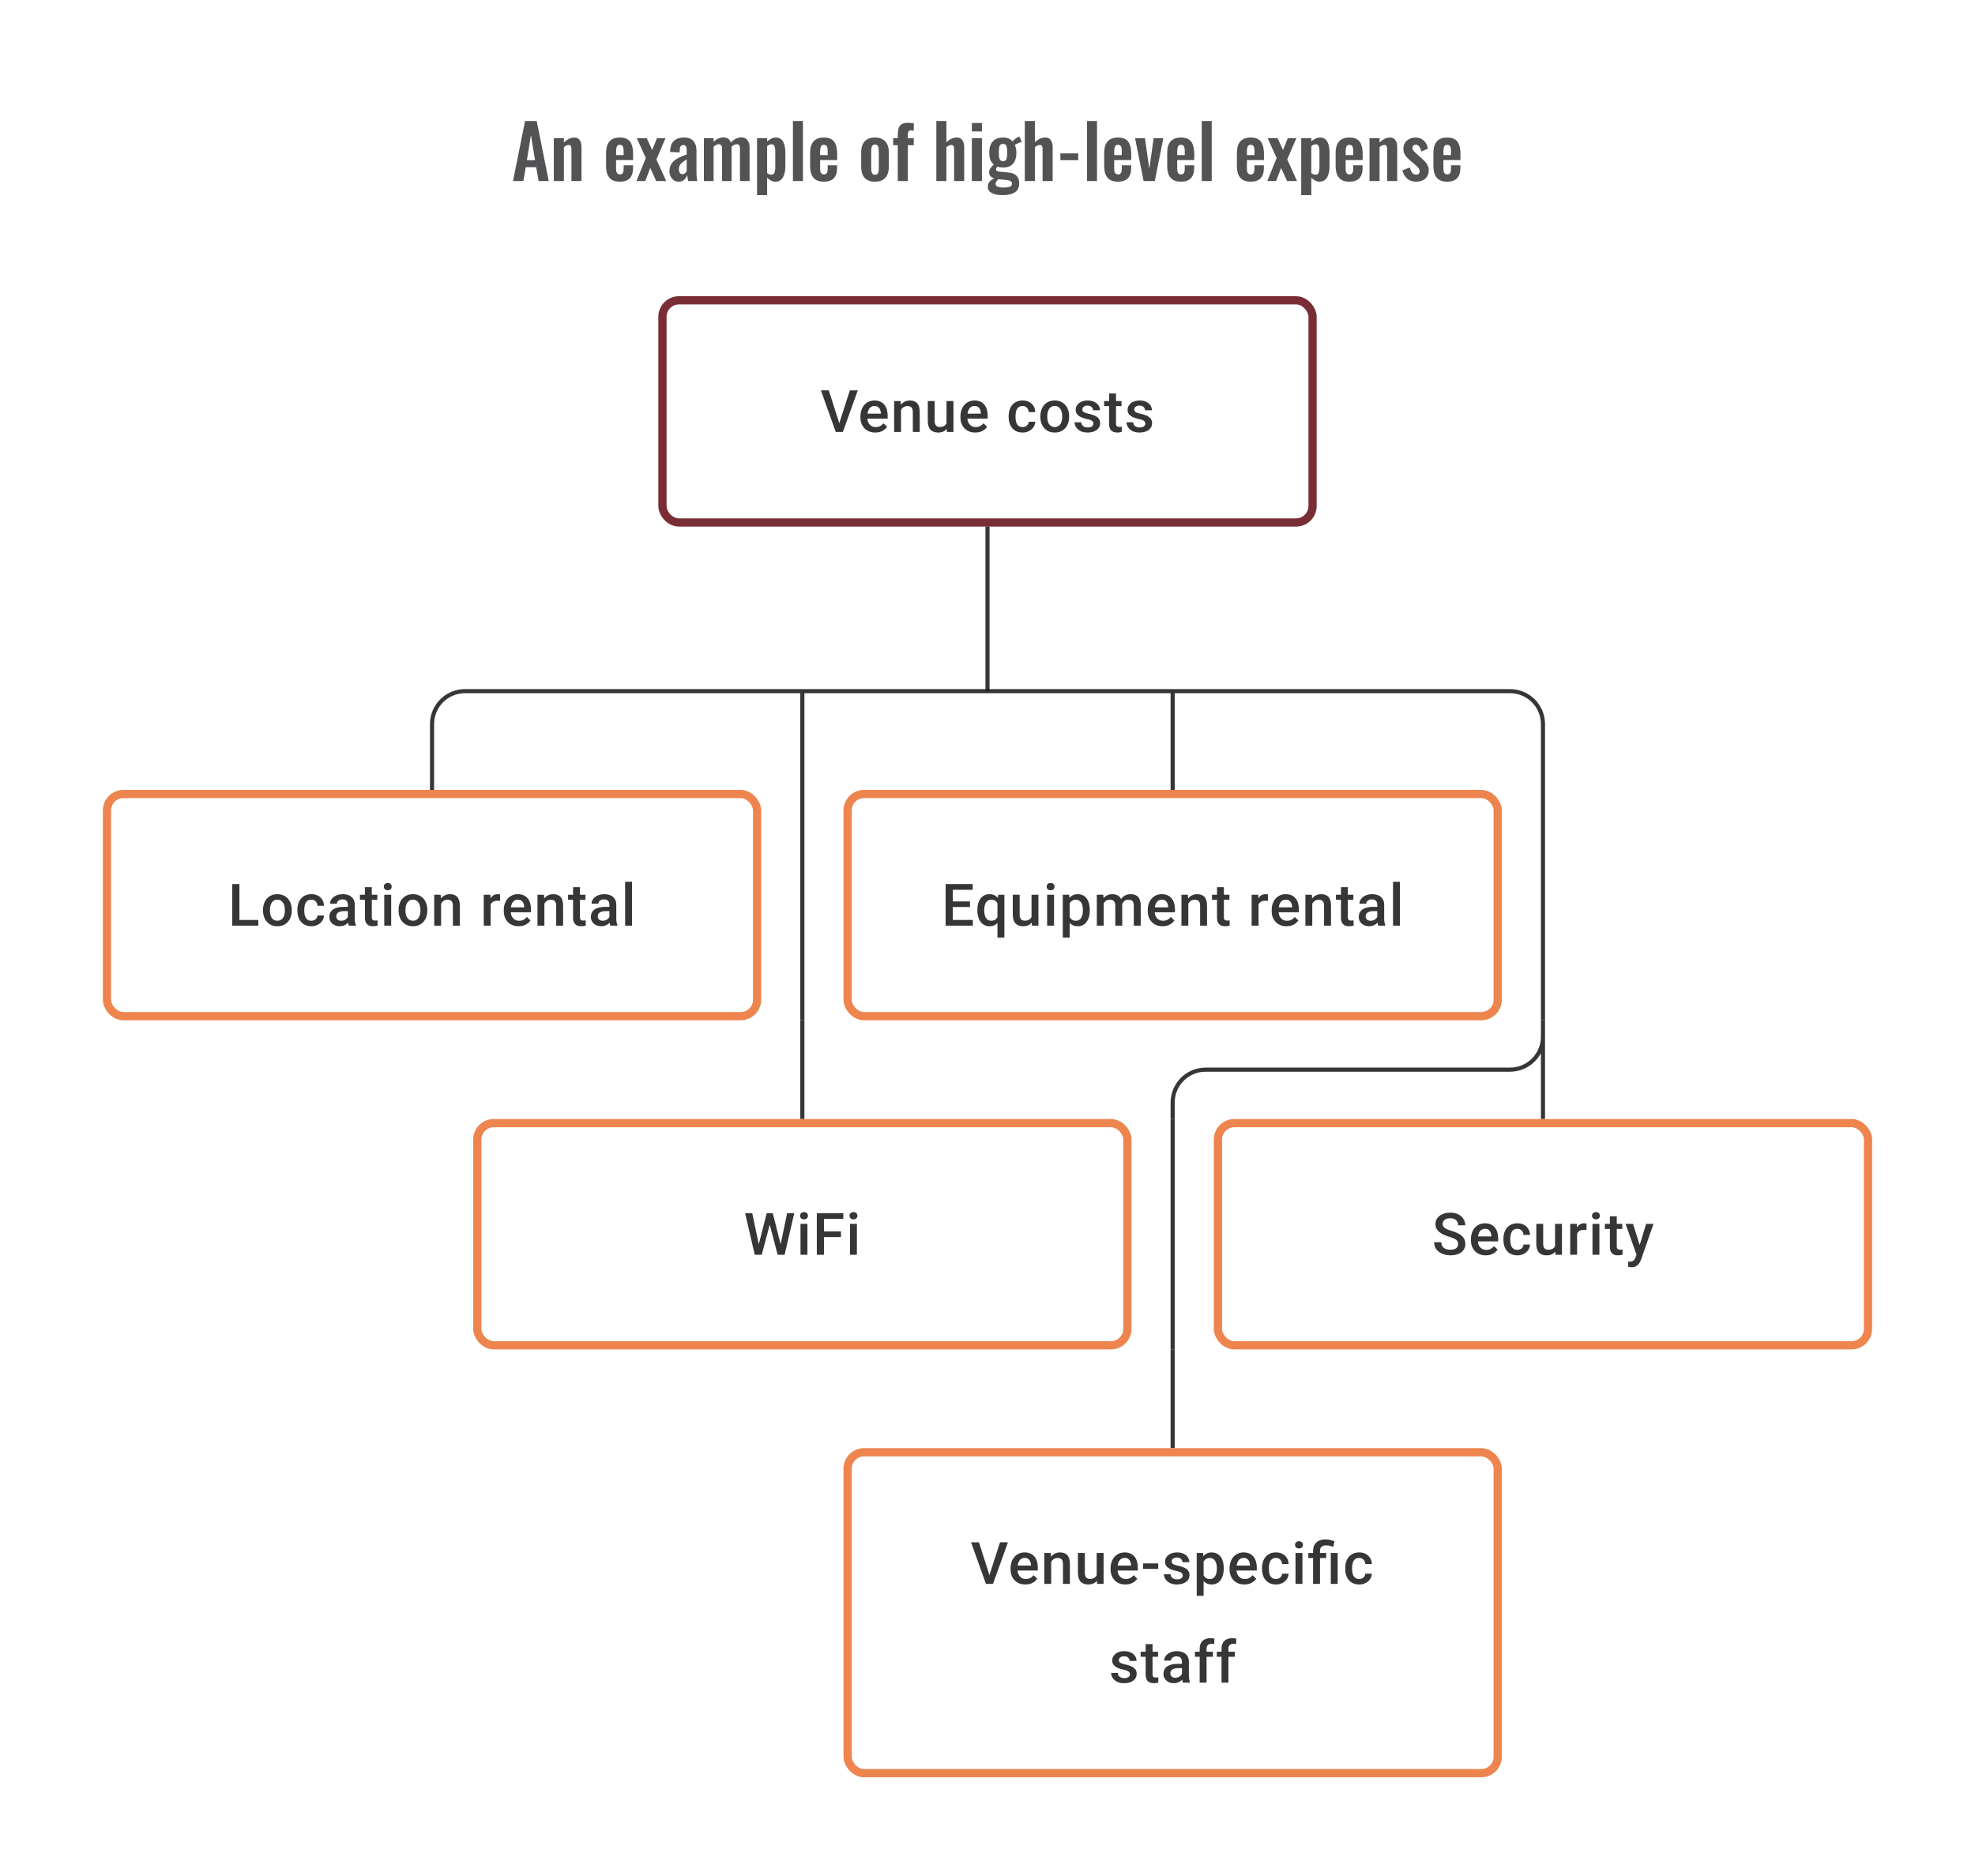 <svg width="480" height="456" viewBox="0 0 480 456" fill="none" xmlns="http://www.w3.org/2000/svg">
<path d="M124.687 44L127.603 29.42H130.447L133.363 44H130.897L130.321 40.634H127.783L127.189 44H124.687ZM128.053 38.942H130.033L129.043 32.822L128.053 38.942ZM134.597 44V33.596H137.045V34.64C137.417 34.28 137.807 33.992 138.215 33.776C138.635 33.548 139.085 33.434 139.565 33.434C139.997 33.434 140.339 33.542 140.591 33.758C140.843 33.962 141.029 34.238 141.149 34.586C141.269 34.934 141.329 35.312 141.329 35.72V44H138.881V36.206C138.881 35.894 138.833 35.654 138.737 35.486C138.641 35.318 138.455 35.234 138.179 35.234C138.011 35.234 137.825 35.282 137.621 35.378C137.429 35.474 137.237 35.594 137.045 35.738V44H134.597ZM150.649 44.162C149.869 44.162 149.233 44.018 148.741 43.73C148.249 43.43 147.883 42.998 147.643 42.434C147.415 41.858 147.301 41.168 147.301 40.364V37.232C147.301 36.404 147.415 35.708 147.643 35.144C147.883 34.58 148.249 34.154 148.741 33.866C149.245 33.578 149.881 33.434 150.649 33.434C151.477 33.434 152.119 33.59 152.575 33.902C153.043 34.214 153.373 34.67 153.565 35.27C153.769 35.858 153.871 36.578 153.871 37.43V38.906H149.731V40.958C149.731 41.294 149.761 41.57 149.821 41.786C149.893 42.002 150.001 42.158 150.145 42.254C150.289 42.35 150.463 42.398 150.667 42.398C150.883 42.398 151.057 42.35 151.189 42.254C151.321 42.146 151.417 41.996 151.477 41.804C151.537 41.6 151.567 41.348 151.567 41.048V40.184H153.853V40.886C153.853 41.942 153.589 42.752 153.061 43.316C152.533 43.88 151.729 44.162 150.649 44.162ZM149.731 37.7H151.567V36.71C151.567 36.35 151.537 36.062 151.477 35.846C151.417 35.618 151.321 35.456 151.189 35.36C151.057 35.252 150.871 35.198 150.631 35.198C150.415 35.198 150.241 35.252 150.109 35.36C149.977 35.468 149.881 35.648 149.821 35.9C149.761 36.152 149.731 36.512 149.731 36.98V37.7ZM154.689 44L156.957 38.402L154.779 33.596H157.191L158.505 36.476L159.657 33.596H161.745L159.531 38.744L161.907 44H159.477L158.037 40.814L156.831 44H154.689ZM164.949 44.162C164.481 44.162 164.079 44.042 163.743 43.802C163.407 43.55 163.149 43.238 162.969 42.866C162.789 42.482 162.699 42.086 162.699 41.678C162.699 41.03 162.819 40.484 163.059 40.04C163.299 39.596 163.617 39.224 164.013 38.924C164.409 38.624 164.859 38.366 165.363 38.15C165.867 37.922 166.377 37.718 166.893 37.538V36.638C166.893 36.338 166.869 36.086 166.821 35.882C166.785 35.678 166.707 35.522 166.587 35.414C166.479 35.306 166.305 35.252 166.065 35.252C165.861 35.252 165.693 35.3 165.561 35.396C165.441 35.492 165.351 35.63 165.291 35.81C165.243 35.978 165.213 36.176 165.201 36.404L165.165 37.034L162.843 36.944C162.879 35.744 163.173 34.862 163.725 34.298C164.289 33.722 165.141 33.434 166.281 33.434C167.325 33.434 168.081 33.722 168.549 34.298C169.029 34.874 169.269 35.654 169.269 36.638V41.444C169.269 41.828 169.275 42.176 169.287 42.488C169.311 42.8 169.335 43.082 169.359 43.334C169.395 43.586 169.425 43.808 169.449 44H167.253C167.217 43.76 167.169 43.49 167.109 43.19C167.061 42.878 167.025 42.65 167.001 42.506C166.881 42.926 166.653 43.31 166.317 43.658C165.981 43.994 165.525 44.162 164.949 44.162ZM165.849 42.344C166.005 42.344 166.149 42.308 166.281 42.236C166.425 42.152 166.551 42.056 166.659 41.948C166.767 41.84 166.845 41.744 166.893 41.66V38.762C166.629 38.918 166.377 39.074 166.137 39.23C165.909 39.386 165.705 39.56 165.525 39.752C165.357 39.932 165.225 40.13 165.129 40.346C165.045 40.562 165.003 40.814 165.003 41.102C165.003 41.486 165.075 41.792 165.219 42.02C165.375 42.236 165.585 42.344 165.849 42.344ZM171.072 44V33.596H173.43V34.496C173.79 34.112 174.18 33.836 174.6 33.668C175.02 33.488 175.446 33.398 175.878 33.398C176.286 33.398 176.64 33.5 176.94 33.704C177.252 33.908 177.48 34.232 177.624 34.676C178.02 34.22 178.44 33.896 178.884 33.704C179.328 33.5 179.784 33.398 180.252 33.398C180.624 33.398 180.954 33.494 181.242 33.686C181.53 33.866 181.758 34.142 181.926 34.514C182.094 34.874 182.178 35.33 182.178 35.882V44H179.838V36.098C179.838 35.702 179.772 35.432 179.64 35.288C179.508 35.132 179.322 35.054 179.082 35.054C178.89 35.054 178.674 35.108 178.434 35.216C178.206 35.324 177.996 35.474 177.804 35.666C177.804 35.702 177.804 35.738 177.804 35.774C177.804 35.798 177.804 35.834 177.804 35.882V44H175.482V36.098C175.482 35.702 175.41 35.432 175.266 35.288C175.134 35.132 174.948 35.054 174.708 35.054C174.516 35.054 174.306 35.108 174.078 35.216C173.85 35.324 173.634 35.474 173.43 35.666V44H171.072ZM183.992 47.42V33.596H186.44V34.388C186.74 34.1 187.07 33.872 187.43 33.704C187.79 33.524 188.168 33.434 188.564 33.434C189.032 33.434 189.416 33.542 189.716 33.758C190.016 33.974 190.25 34.262 190.418 34.622C190.586 34.97 190.7 35.348 190.76 35.756C190.832 36.152 190.868 36.536 190.868 36.908V40.436C190.868 41.12 190.784 41.744 190.616 42.308C190.46 42.872 190.202 43.322 189.842 43.658C189.494 43.994 189.026 44.162 188.438 44.162C188.066 44.162 187.712 44.072 187.376 43.892C187.052 43.712 186.74 43.484 186.44 43.208V47.42H183.992ZM187.52 42.452C187.784 42.452 187.976 42.368 188.096 42.2C188.228 42.02 188.312 41.786 188.348 41.498C188.396 41.198 188.42 40.874 188.42 40.526V36.8C188.42 36.476 188.396 36.188 188.348 35.936C188.3 35.672 188.21 35.462 188.078 35.306C187.946 35.15 187.754 35.072 187.502 35.072C187.31 35.072 187.118 35.12 186.926 35.216C186.746 35.3 186.584 35.402 186.44 35.522V42.092C186.596 42.2 186.764 42.29 186.944 42.362C187.124 42.422 187.316 42.452 187.52 42.452ZM192.714 44V29.42H195.144V44H192.714ZM200.237 44.162C199.457 44.162 198.821 44.018 198.329 43.73C197.837 43.43 197.471 42.998 197.231 42.434C197.003 41.858 196.889 41.168 196.889 40.364V37.232C196.889 36.404 197.003 35.708 197.231 35.144C197.471 34.58 197.837 34.154 198.329 33.866C198.833 33.578 199.469 33.434 200.237 33.434C201.065 33.434 201.707 33.59 202.163 33.902C202.631 34.214 202.961 34.67 203.153 35.27C203.357 35.858 203.459 36.578 203.459 37.43V38.906H199.319V40.958C199.319 41.294 199.349 41.57 199.409 41.786C199.481 42.002 199.589 42.158 199.733 42.254C199.877 42.35 200.051 42.398 200.255 42.398C200.471 42.398 200.645 42.35 200.777 42.254C200.909 42.146 201.005 41.996 201.065 41.804C201.125 41.6 201.155 41.348 201.155 41.048V40.184H203.441V40.886C203.441 41.942 203.177 42.752 202.649 43.316C202.121 43.88 201.317 44.162 200.237 44.162ZM199.319 37.7H201.155V36.71C201.155 36.35 201.125 36.062 201.065 35.846C201.005 35.618 200.909 35.456 200.777 35.36C200.645 35.252 200.459 35.198 200.219 35.198C200.003 35.198 199.829 35.252 199.697 35.36C199.565 35.468 199.469 35.648 199.409 35.9C199.349 36.152 199.319 36.512 199.319 36.98V37.7ZM212.648 44.162C211.892 44.162 211.268 44.024 210.776 43.748C210.284 43.46 209.912 43.046 209.66 42.506C209.42 41.966 209.3 41.312 209.3 40.544V37.052C209.3 36.284 209.42 35.63 209.66 35.09C209.912 34.55 210.284 34.142 210.776 33.866C211.268 33.578 211.892 33.434 212.648 33.434C213.404 33.434 214.028 33.578 214.52 33.866C215.024 34.142 215.396 34.55 215.636 35.09C215.888 35.63 216.014 36.284 216.014 37.052V40.544C216.014 41.312 215.888 41.966 215.636 42.506C215.396 43.046 215.024 43.46 214.52 43.748C214.028 44.024 213.404 44.162 212.648 44.162ZM212.666 42.47C212.942 42.47 213.146 42.392 213.278 42.236C213.41 42.08 213.494 41.87 213.53 41.606C213.566 41.33 213.584 41.03 213.584 40.706V36.89C213.584 36.566 213.566 36.272 213.53 36.008C213.494 35.744 213.41 35.534 213.278 35.378C213.146 35.21 212.942 35.126 212.666 35.126C212.39 35.126 212.186 35.21 212.054 35.378C211.922 35.534 211.832 35.744 211.784 36.008C211.748 36.272 211.73 36.566 211.73 36.89V40.706C211.73 41.03 211.748 41.33 211.784 41.606C211.832 41.87 211.922 42.08 212.054 42.236C212.186 42.392 212.39 42.47 212.666 42.47ZM218.193 44V35.306H217.077V33.596H218.193V32.93C218.193 32.306 218.247 31.766 218.355 31.31C218.475 30.842 218.715 30.482 219.075 30.23C219.447 29.978 220.005 29.852 220.749 29.852C220.977 29.852 221.193 29.864 221.397 29.888C221.601 29.9 221.829 29.924 222.081 29.96V31.778C221.985 31.754 221.871 31.736 221.739 31.724C221.619 31.7 221.505 31.688 221.397 31.688C221.109 31.688 220.911 31.778 220.803 31.958C220.695 32.138 220.641 32.402 220.641 32.75V33.596H222.081V35.306H220.641V44H218.193ZM227.569 44V29.42H230.017V34.586C230.377 34.226 230.767 33.944 231.187 33.74C231.619 33.536 232.087 33.434 232.591 33.434C233.011 33.434 233.347 33.542 233.599 33.758C233.851 33.962 234.037 34.238 234.157 34.586C234.277 34.934 234.337 35.312 234.337 35.72V44H231.889V36.206C231.889 35.894 231.841 35.654 231.745 35.486C231.649 35.318 231.463 35.234 231.187 35.234C231.019 35.234 230.827 35.282 230.611 35.378C230.407 35.474 230.209 35.6 230.017 35.756V44H227.569ZM236.2 44V33.596H238.648V44H236.2ZM236.2 31.94V29.906H238.648V31.94H236.2ZM243.653 47.42C242.945 47.42 242.321 47.348 241.781 47.204C241.241 47.06 240.821 46.838 240.521 46.538C240.221 46.238 240.071 45.848 240.071 45.368C240.071 45.044 240.137 44.75 240.269 44.486C240.413 44.234 240.605 44.012 240.845 43.82C241.085 43.628 241.343 43.466 241.619 43.334C241.223 43.226 240.917 43.052 240.701 42.812C240.497 42.572 240.395 42.284 240.395 41.948C240.395 41.54 240.497 41.192 240.701 40.904C240.905 40.616 241.187 40.31 241.547 39.986C241.175 39.686 240.893 39.314 240.701 38.87C240.521 38.414 240.431 37.82 240.431 37.088C240.431 36.296 240.557 35.63 240.809 35.09C241.073 34.538 241.451 34.124 241.943 33.848C242.447 33.572 243.059 33.434 243.779 33.434C244.331 33.434 244.793 33.518 245.165 33.686C245.537 33.842 245.843 34.082 246.083 34.406C246.179 34.262 246.347 34.082 246.587 33.866C246.827 33.65 247.103 33.47 247.415 33.326L247.739 33.182L248.333 34.496C248.201 34.532 248.021 34.592 247.793 34.676C247.577 34.76 247.361 34.85 247.145 34.946C246.929 35.042 246.761 35.126 246.641 35.198C246.749 35.438 246.839 35.738 246.911 36.098C246.983 36.458 247.019 36.8 247.019 37.124C247.019 37.856 246.905 38.492 246.677 39.032C246.449 39.572 246.095 39.992 245.615 40.292C245.147 40.58 244.535 40.724 243.779 40.724C243.527 40.724 243.281 40.706 243.041 40.67C242.801 40.622 242.579 40.568 242.375 40.508C242.303 40.616 242.231 40.73 242.159 40.85C242.099 40.97 242.069 41.096 242.069 41.228C242.069 41.36 242.141 41.468 242.285 41.552C242.429 41.636 242.669 41.696 243.005 41.732L245.201 41.948C246.053 42.032 246.683 42.302 247.091 42.758C247.499 43.202 247.703 43.808 247.703 44.576C247.703 45.2 247.559 45.722 247.271 46.142C246.995 46.562 246.557 46.88 245.957 47.096C245.369 47.312 244.601 47.42 243.653 47.42ZM243.923 45.584C244.595 45.584 245.099 45.518 245.435 45.386C245.771 45.254 245.939 45.014 245.939 44.666C245.939 44.474 245.897 44.318 245.813 44.198C245.729 44.078 245.579 43.982 245.363 43.91C245.147 43.826 244.841 43.766 244.445 43.73L242.663 43.568C242.531 43.676 242.411 43.79 242.303 43.91C242.207 44.018 242.129 44.138 242.069 44.27C242.009 44.402 241.979 44.54 241.979 44.684C241.979 44.984 242.123 45.206 242.411 45.35C242.699 45.506 243.203 45.584 243.923 45.584ZM243.779 39.158C243.995 39.158 244.169 39.122 244.301 39.05C244.433 38.966 244.535 38.84 244.607 38.672C244.679 38.492 244.727 38.27 244.751 38.006C244.775 37.742 244.787 37.436 244.787 37.088C244.787 36.74 244.775 36.434 244.751 36.17C244.727 35.906 244.679 35.684 244.607 35.504C244.547 35.324 244.451 35.192 244.319 35.108C244.187 35.024 244.007 34.982 243.779 34.982C243.563 34.982 243.383 35.024 243.239 35.108C243.107 35.192 243.005 35.324 242.933 35.504C242.873 35.672 242.825 35.888 242.789 36.152C242.765 36.416 242.753 36.728 242.753 37.088C242.753 37.424 242.765 37.724 242.789 37.988C242.813 38.24 242.861 38.456 242.933 38.636C243.005 38.804 243.107 38.936 243.239 39.032C243.383 39.116 243.563 39.158 243.779 39.158ZM249.067 44V29.42H251.515V34.586C251.875 34.226 252.265 33.944 252.685 33.74C253.117 33.536 253.585 33.434 254.089 33.434C254.509 33.434 254.845 33.542 255.097 33.758C255.349 33.962 255.535 34.238 255.655 34.586C255.775 34.934 255.835 35.312 255.835 35.72V44H253.387V36.206C253.387 35.894 253.339 35.654 253.243 35.486C253.147 35.318 252.961 35.234 252.685 35.234C252.517 35.234 252.325 35.282 252.109 35.378C251.905 35.474 251.707 35.6 251.515 35.756V44H249.067ZM257.716 38.942V37.286H262.054V38.942H257.716ZM264.187 44V29.42H266.617V44H264.187ZM271.71 44.162C270.93 44.162 270.294 44.018 269.802 43.73C269.31 43.43 268.944 42.998 268.704 42.434C268.476 41.858 268.362 41.168 268.362 40.364V37.232C268.362 36.404 268.476 35.708 268.704 35.144C268.944 34.58 269.31 34.154 269.802 33.866C270.306 33.578 270.942 33.434 271.71 33.434C272.538 33.434 273.18 33.59 273.636 33.902C274.104 34.214 274.434 34.67 274.626 35.27C274.83 35.858 274.932 36.578 274.932 37.43V38.906H270.792V40.958C270.792 41.294 270.822 41.57 270.882 41.786C270.954 42.002 271.062 42.158 271.206 42.254C271.35 42.35 271.524 42.398 271.728 42.398C271.944 42.398 272.118 42.35 272.25 42.254C272.382 42.146 272.478 41.996 272.538 41.804C272.598 41.6 272.628 41.348 272.628 41.048V40.184H274.914V40.886C274.914 41.942 274.65 42.752 274.122 43.316C273.594 43.88 272.79 44.162 271.71 44.162ZM270.792 37.7H272.628V36.71C272.628 36.35 272.598 36.062 272.538 35.846C272.478 35.618 272.382 35.456 272.25 35.36C272.118 35.252 271.932 35.198 271.692 35.198C271.476 35.198 271.302 35.252 271.17 35.36C271.038 35.468 270.942 35.648 270.882 35.9C270.822 36.152 270.792 36.512 270.792 36.98V37.7ZM277.943 44L275.873 33.596H278.267L279.329 41.066L280.373 33.596H282.731L280.661 44H277.943ZM287.021 44.162C286.241 44.162 285.605 44.018 285.113 43.73C284.621 43.43 284.255 42.998 284.015 42.434C283.787 41.858 283.673 41.168 283.673 40.364V37.232C283.673 36.404 283.787 35.708 284.015 35.144C284.255 34.58 284.621 34.154 285.113 33.866C285.617 33.578 286.253 33.434 287.021 33.434C287.849 33.434 288.491 33.59 288.947 33.902C289.415 34.214 289.745 34.67 289.937 35.27C290.141 35.858 290.243 36.578 290.243 37.43V38.906H286.103V40.958C286.103 41.294 286.133 41.57 286.193 41.786C286.265 42.002 286.373 42.158 286.517 42.254C286.661 42.35 286.835 42.398 287.039 42.398C287.255 42.398 287.429 42.35 287.561 42.254C287.693 42.146 287.789 41.996 287.849 41.804C287.909 41.6 287.939 41.348 287.939 41.048V40.184H290.225V40.886C290.225 41.942 289.961 42.752 289.433 43.316C288.905 43.88 288.101 44.162 287.021 44.162ZM286.103 37.7H287.939V36.71C287.939 36.35 287.909 36.062 287.849 35.846C287.789 35.618 287.693 35.456 287.561 35.36C287.429 35.252 287.243 35.198 287.003 35.198C286.787 35.198 286.613 35.252 286.481 35.36C286.349 35.468 286.253 35.648 286.193 35.9C286.133 36.152 286.103 36.512 286.103 36.98V37.7ZM292.066 44V29.42H294.496V44H292.066ZM303.966 44.162C303.186 44.162 302.55 44.018 302.058 43.73C301.566 43.43 301.2 42.998 300.96 42.434C300.732 41.858 300.618 41.168 300.618 40.364V37.232C300.618 36.404 300.732 35.708 300.96 35.144C301.2 34.58 301.566 34.154 302.058 33.866C302.562 33.578 303.198 33.434 303.966 33.434C304.794 33.434 305.436 33.59 305.892 33.902C306.36 34.214 306.69 34.67 306.882 35.27C307.086 35.858 307.188 36.578 307.188 37.43V38.906H303.048V40.958C303.048 41.294 303.078 41.57 303.138 41.786C303.21 42.002 303.318 42.158 303.462 42.254C303.606 42.35 303.78 42.398 303.984 42.398C304.2 42.398 304.374 42.35 304.506 42.254C304.638 42.146 304.734 41.996 304.794 41.804C304.854 41.6 304.884 41.348 304.884 41.048V40.184H307.17V40.886C307.17 41.942 306.906 42.752 306.378 43.316C305.85 43.88 305.046 44.162 303.966 44.162ZM303.048 37.7H304.884V36.71C304.884 36.35 304.854 36.062 304.794 35.846C304.734 35.618 304.638 35.456 304.506 35.36C304.374 35.252 304.188 35.198 303.948 35.198C303.732 35.198 303.558 35.252 303.426 35.36C303.294 35.468 303.198 35.648 303.138 35.9C303.078 36.152 303.048 36.512 303.048 36.98V37.7ZM308.005 44L310.273 38.402L308.095 33.596H310.507L311.821 36.476L312.973 33.596H315.061L312.847 38.744L315.223 44H312.793L311.353 40.814L310.147 44H308.005ZM316.249 47.42V33.596H318.697V34.388C318.997 34.1 319.327 33.872 319.687 33.704C320.047 33.524 320.425 33.434 320.821 33.434C321.289 33.434 321.673 33.542 321.973 33.758C322.273 33.974 322.507 34.262 322.675 34.622C322.843 34.97 322.957 35.348 323.017 35.756C323.089 36.152 323.125 36.536 323.125 36.908V40.436C323.125 41.12 323.041 41.744 322.873 42.308C322.717 42.872 322.459 43.322 322.099 43.658C321.751 43.994 321.283 44.162 320.695 44.162C320.323 44.162 319.969 44.072 319.633 43.892C319.309 43.712 318.997 43.484 318.697 43.208V47.42H316.249ZM319.777 42.452C320.041 42.452 320.233 42.368 320.353 42.2C320.485 42.02 320.569 41.786 320.605 41.498C320.653 41.198 320.677 40.874 320.677 40.526V36.8C320.677 36.476 320.653 36.188 320.605 35.936C320.557 35.672 320.467 35.462 320.335 35.306C320.203 35.15 320.011 35.072 319.759 35.072C319.567 35.072 319.375 35.12 319.183 35.216C319.003 35.3 318.841 35.402 318.697 35.522V42.092C318.853 42.2 319.021 42.29 319.201 42.362C319.381 42.422 319.573 42.452 319.777 42.452ZM327.96 44.162C327.18 44.162 326.544 44.018 326.052 43.73C325.56 43.43 325.194 42.998 324.954 42.434C324.726 41.858 324.612 41.168 324.612 40.364V37.232C324.612 36.404 324.726 35.708 324.954 35.144C325.194 34.58 325.56 34.154 326.052 33.866C326.556 33.578 327.192 33.434 327.96 33.434C328.788 33.434 329.43 33.59 329.886 33.902C330.354 34.214 330.684 34.67 330.876 35.27C331.08 35.858 331.182 36.578 331.182 37.43V38.906H327.042V40.958C327.042 41.294 327.072 41.57 327.132 41.786C327.204 42.002 327.312 42.158 327.456 42.254C327.6 42.35 327.774 42.398 327.978 42.398C328.194 42.398 328.368 42.35 328.5 42.254C328.632 42.146 328.728 41.996 328.788 41.804C328.848 41.6 328.878 41.348 328.878 41.048V40.184H331.164V40.886C331.164 41.942 330.9 42.752 330.372 43.316C329.844 43.88 329.04 44.162 327.96 44.162ZM327.042 37.7H328.878V36.71C328.878 36.35 328.848 36.062 328.788 35.846C328.728 35.618 328.632 35.456 328.5 35.36C328.368 35.252 328.182 35.198 327.942 35.198C327.726 35.198 327.552 35.252 327.42 35.36C327.288 35.468 327.192 35.648 327.132 35.9C327.072 36.152 327.042 36.512 327.042 36.98V37.7ZM332.843 44V33.596H335.291V34.64C335.663 34.28 336.053 33.992 336.461 33.776C336.881 33.548 337.331 33.434 337.811 33.434C338.243 33.434 338.585 33.542 338.837 33.758C339.089 33.962 339.275 34.238 339.395 34.586C339.515 34.934 339.575 35.312 339.575 35.72V44H337.127V36.206C337.127 35.894 337.079 35.654 336.983 35.486C336.887 35.318 336.701 35.234 336.425 35.234C336.257 35.234 336.071 35.282 335.867 35.378C335.675 35.474 335.483 35.594 335.291 35.738V44H332.843ZM344.195 44.162C343.319 44.162 342.599 43.928 342.035 43.46C341.471 42.992 341.069 42.308 340.829 41.408L342.647 40.706C342.791 41.27 342.983 41.702 343.223 42.002C343.463 42.302 343.775 42.452 344.159 42.452C344.447 42.452 344.663 42.38 344.807 42.236C344.951 42.092 345.023 41.894 345.023 41.642C345.023 41.354 344.933 41.096 344.753 40.868C344.585 40.628 344.291 40.334 343.871 39.986L342.611 38.924C342.155 38.528 341.783 38.126 341.495 37.718C341.219 37.298 341.081 36.776 341.081 36.152C341.081 35.588 341.207 35.108 341.459 34.712C341.723 34.304 342.077 33.992 342.521 33.776C342.977 33.548 343.481 33.434 344.033 33.434C344.873 33.434 345.545 33.686 346.049 34.19C346.565 34.682 346.895 35.33 347.039 36.134L345.437 36.818C345.377 36.53 345.287 36.266 345.167 36.026C345.059 35.774 344.915 35.57 344.735 35.414C344.555 35.258 344.345 35.18 344.105 35.18C343.853 35.18 343.649 35.258 343.493 35.414C343.349 35.57 343.277 35.768 343.277 36.008C343.277 36.212 343.361 36.422 343.529 36.638C343.709 36.854 343.961 37.1 344.285 37.376L345.563 38.528C345.839 38.768 346.103 39.026 346.355 39.302C346.607 39.578 346.817 39.89 346.985 40.238C347.153 40.574 347.237 40.964 347.237 41.408C347.237 42.008 347.099 42.512 346.823 42.92C346.559 43.328 346.193 43.64 345.725 43.856C345.269 44.06 344.759 44.162 344.195 44.162ZM351.726 44.162C350.946 44.162 350.31 44.018 349.818 43.73C349.326 43.43 348.96 42.998 348.72 42.434C348.492 41.858 348.378 41.168 348.378 40.364V37.232C348.378 36.404 348.492 35.708 348.72 35.144C348.96 34.58 349.326 34.154 349.818 33.866C350.322 33.578 350.958 33.434 351.726 33.434C352.554 33.434 353.196 33.59 353.652 33.902C354.12 34.214 354.45 34.67 354.642 35.27C354.846 35.858 354.948 36.578 354.948 37.43V38.906H350.808V40.958C350.808 41.294 350.838 41.57 350.898 41.786C350.97 42.002 351.078 42.158 351.222 42.254C351.366 42.35 351.54 42.398 351.744 42.398C351.96 42.398 352.134 42.35 352.266 42.254C352.398 42.146 352.494 41.996 352.554 41.804C352.614 41.6 352.644 41.348 352.644 41.048V40.184H354.93V40.886C354.93 41.942 354.666 42.752 354.138 43.316C353.61 43.88 352.806 44.162 351.726 44.162ZM350.808 37.7H352.644V36.71C352.644 36.35 352.614 36.062 352.554 35.846C352.494 35.618 352.398 35.456 352.266 35.36C352.134 35.252 351.948 35.198 351.708 35.198C351.492 35.198 351.318 35.252 351.186 35.36C351.054 35.468 350.958 35.648 350.898 35.9C350.838 36.152 350.808 36.512 350.808 36.98V37.7Z" fill="#1E1E21" fill-opacity="0.76"/>
<path d="M203.889 103.153L206.548 94.891H208.472L204.847 105H203.549L203.889 103.153ZM201.431 94.891L204.07 103.153L204.431 105H203.125L199.515 94.891H201.431ZM212.728 105.139C212.172 105.139 211.67 105.049 211.221 104.868C210.777 104.683 210.397 104.426 210.082 104.097C209.772 103.769 209.534 103.382 209.367 102.938C209.2 102.493 209.117 102.014 209.117 101.501V101.223C209.117 100.635 209.203 100.103 209.374 99.626C209.545 99.149 209.784 98.742 210.089 98.404C210.395 98.061 210.756 97.8 211.172 97.619C211.589 97.439 212.04 97.348 212.526 97.348C213.063 97.348 213.533 97.439 213.936 97.619C214.338 97.8 214.672 98.054 214.936 98.383C215.204 98.707 215.403 99.094 215.533 99.543C215.667 99.992 215.734 100.487 215.734 101.028V101.744H209.929V100.542H214.082V100.41C214.072 100.11 214.012 99.827 213.901 99.563C213.795 99.299 213.63 99.087 213.408 98.925C213.186 98.763 212.89 98.681 212.519 98.681C212.242 98.681 211.994 98.742 211.776 98.862C211.563 98.978 211.385 99.147 211.242 99.369C211.098 99.591 210.987 99.86 210.908 100.174C210.834 100.485 210.797 100.834 210.797 101.223V101.501C210.797 101.829 210.841 102.135 210.929 102.417C211.022 102.695 211.156 102.938 211.332 103.146C211.508 103.354 211.721 103.519 211.971 103.639C212.221 103.755 212.505 103.813 212.825 103.813C213.228 103.813 213.586 103.732 213.901 103.57C214.216 103.408 214.489 103.179 214.72 102.882L215.602 103.736C215.44 103.972 215.23 104.199 214.97 104.417C214.711 104.63 214.394 104.803 214.019 104.938C213.649 105.072 213.218 105.139 212.728 105.139ZM218.983 99.091V105H217.31V97.487H218.886L218.983 99.091ZM218.685 100.966L218.143 100.959C218.148 100.427 218.222 99.938 218.365 99.494C218.513 99.049 218.717 98.668 218.976 98.348C219.24 98.029 219.555 97.784 219.921 97.612C220.286 97.436 220.694 97.348 221.143 97.348C221.504 97.348 221.83 97.399 222.122 97.501C222.418 97.598 222.67 97.758 222.879 97.98C223.091 98.203 223.253 98.492 223.365 98.848C223.476 99.2 223.531 99.633 223.531 100.147V105H221.851V100.14C221.851 99.779 221.798 99.494 221.691 99.286C221.589 99.073 221.439 98.922 221.24 98.834C221.045 98.742 220.802 98.695 220.511 98.695C220.224 98.695 219.967 98.756 219.74 98.876C219.513 98.996 219.321 99.161 219.164 99.369C219.011 99.577 218.893 99.818 218.81 100.091C218.726 100.364 218.685 100.656 218.685 100.966ZM230.044 103.229V97.487H231.724V105H230.141L230.044 103.229ZM230.28 101.667L230.842 101.653C230.842 102.158 230.787 102.623 230.676 103.049C230.565 103.47 230.393 103.838 230.162 104.153C229.93 104.463 229.634 104.706 229.273 104.882C228.912 105.053 228.479 105.139 227.975 105.139C227.609 105.139 227.273 105.086 226.968 104.979C226.662 104.873 226.399 104.708 226.176 104.486C225.959 104.264 225.79 103.975 225.669 103.618C225.549 103.262 225.489 102.836 225.489 102.341V97.487H227.162V102.355C227.162 102.628 227.195 102.857 227.259 103.042C227.324 103.222 227.412 103.368 227.523 103.479C227.634 103.59 227.764 103.669 227.912 103.715C228.06 103.762 228.218 103.785 228.384 103.785C228.861 103.785 229.236 103.692 229.509 103.507C229.787 103.317 229.984 103.063 230.099 102.743C230.22 102.424 230.28 102.065 230.28 101.667ZM237.035 105.139C236.48 105.139 235.978 105.049 235.529 104.868C235.084 104.683 234.705 104.426 234.39 104.097C234.08 103.769 233.842 103.382 233.675 102.938C233.508 102.493 233.425 102.014 233.425 101.501V101.223C233.425 100.635 233.511 100.103 233.682 99.626C233.853 99.149 234.091 98.742 234.397 98.404C234.702 98.061 235.064 97.8 235.48 97.619C235.897 97.439 236.348 97.348 236.834 97.348C237.371 97.348 237.841 97.439 238.244 97.619C238.646 97.8 238.98 98.054 239.243 98.383C239.512 98.707 239.711 99.094 239.841 99.543C239.975 99.992 240.042 100.487 240.042 101.028V101.744H234.237V100.542H238.389V100.41C238.38 100.11 238.32 99.827 238.209 99.563C238.102 99.299 237.938 99.087 237.716 98.925C237.494 98.763 237.197 98.681 236.827 98.681C236.549 98.681 236.302 98.742 236.084 98.862C235.871 98.978 235.693 99.147 235.55 99.369C235.406 99.591 235.295 99.86 235.216 100.174C235.142 100.485 235.105 100.834 235.105 101.223V101.501C235.105 101.829 235.149 102.135 235.237 102.417C235.33 102.695 235.464 102.938 235.64 103.146C235.816 103.354 236.029 103.519 236.279 103.639C236.529 103.755 236.813 103.813 237.133 103.813C237.535 103.813 237.894 103.732 238.209 103.57C238.524 103.408 238.797 103.179 239.028 102.882L239.91 103.736C239.748 103.972 239.537 104.199 239.278 104.417C239.019 104.63 238.702 104.803 238.327 104.938C237.957 105.072 237.526 105.139 237.035 105.139ZM248.526 103.806C248.799 103.806 249.045 103.753 249.262 103.646C249.484 103.535 249.663 103.382 249.797 103.188C249.936 102.993 250.012 102.769 250.026 102.514H251.602C251.593 103 251.449 103.442 251.172 103.84C250.894 104.239 250.526 104.556 250.068 104.792C249.609 105.023 249.102 105.139 248.547 105.139C247.973 105.139 247.473 105.042 247.047 104.847C246.621 104.648 246.267 104.375 245.985 104.028C245.703 103.681 245.49 103.28 245.346 102.827C245.207 102.373 245.138 101.887 245.138 101.369V101.126C245.138 100.607 245.207 100.121 245.346 99.668C245.49 99.209 245.703 98.806 245.985 98.459C246.267 98.112 246.621 97.841 247.047 97.647C247.473 97.448 247.971 97.348 248.54 97.348C249.142 97.348 249.67 97.469 250.123 97.71C250.577 97.945 250.933 98.276 251.192 98.702C251.456 99.124 251.593 99.614 251.602 100.174H250.026C250.012 99.897 249.943 99.647 249.818 99.424C249.697 99.198 249.526 99.017 249.304 98.883C249.086 98.749 248.825 98.681 248.519 98.681C248.181 98.681 247.901 98.751 247.679 98.89C247.457 99.024 247.283 99.209 247.158 99.445C247.033 99.677 246.943 99.938 246.888 100.23C246.837 100.517 246.811 100.815 246.811 101.126V101.369C246.811 101.679 246.837 101.98 246.888 102.271C246.938 102.563 247.026 102.824 247.151 103.056C247.281 103.283 247.457 103.466 247.679 103.604C247.901 103.739 248.184 103.806 248.526 103.806ZM252.852 101.327V101.167C252.852 100.626 252.93 100.123 253.088 99.661C253.245 99.193 253.472 98.788 253.768 98.445C254.069 98.098 254.435 97.83 254.865 97.64C255.3 97.446 255.791 97.348 256.337 97.348C256.888 97.348 257.379 97.446 257.809 97.64C258.244 97.83 258.612 98.098 258.913 98.445C259.214 98.788 259.443 99.193 259.601 99.661C259.758 100.123 259.837 100.626 259.837 101.167V101.327C259.837 101.869 259.758 102.371 259.601 102.834C259.443 103.297 259.214 103.702 258.913 104.049C258.612 104.391 258.247 104.66 257.816 104.854C257.386 105.044 256.897 105.139 256.351 105.139C255.8 105.139 255.307 105.044 254.872 104.854C254.442 104.66 254.076 104.391 253.775 104.049C253.474 103.702 253.245 103.297 253.088 102.834C252.93 102.371 252.852 101.869 252.852 101.327ZM254.525 101.167V101.327C254.525 101.665 254.56 101.984 254.629 102.285C254.699 102.586 254.807 102.85 254.955 103.077C255.104 103.304 255.293 103.482 255.525 103.611C255.756 103.741 256.032 103.806 256.351 103.806C256.661 103.806 256.93 103.741 257.156 103.611C257.388 103.482 257.578 103.304 257.726 103.077C257.874 102.85 257.983 102.586 258.052 102.285C258.126 101.984 258.163 101.665 258.163 101.327V101.167C258.163 100.834 258.126 100.519 258.052 100.223C257.983 99.922 257.872 99.656 257.719 99.424C257.571 99.193 257.381 99.013 257.15 98.883C256.923 98.749 256.652 98.681 256.337 98.681C256.022 98.681 255.749 98.749 255.518 98.883C255.291 99.013 255.104 99.193 254.955 99.424C254.807 99.656 254.699 99.922 254.629 100.223C254.56 100.519 254.525 100.834 254.525 101.167ZM265.738 102.966C265.738 102.799 265.697 102.649 265.613 102.514C265.53 102.375 265.37 102.25 265.134 102.139C264.903 102.028 264.56 101.926 264.107 101.834C263.708 101.746 263.343 101.642 263.009 101.521C262.681 101.396 262.398 101.246 262.162 101.07C261.926 100.894 261.743 100.686 261.614 100.445C261.484 100.204 261.419 99.927 261.419 99.612C261.419 99.306 261.487 99.017 261.621 98.744C261.755 98.471 261.947 98.23 262.197 98.022C262.447 97.814 262.75 97.649 263.107 97.529C263.468 97.409 263.87 97.348 264.315 97.348C264.944 97.348 265.484 97.455 265.933 97.668C266.386 97.876 266.733 98.161 266.974 98.522C267.215 98.878 267.335 99.281 267.335 99.73H265.662C265.662 99.531 265.611 99.346 265.509 99.174C265.412 98.999 265.264 98.857 265.065 98.751C264.866 98.64 264.616 98.584 264.315 98.584C264.028 98.584 263.789 98.631 263.6 98.723C263.414 98.811 263.276 98.927 263.183 99.07C263.095 99.214 263.051 99.371 263.051 99.543C263.051 99.668 263.074 99.781 263.121 99.883C263.171 99.98 263.255 100.07 263.371 100.154C263.486 100.232 263.644 100.306 263.843 100.376C264.046 100.445 264.301 100.512 264.606 100.577C265.18 100.697 265.673 100.852 266.085 101.042C266.502 101.227 266.821 101.468 267.044 101.764C267.266 102.056 267.377 102.426 267.377 102.875C267.377 103.209 267.305 103.514 267.162 103.792C267.023 104.065 266.819 104.303 266.551 104.507C266.282 104.706 265.96 104.861 265.585 104.972C265.215 105.083 264.799 105.139 264.336 105.139C263.655 105.139 263.079 105.019 262.607 104.778C262.135 104.532 261.776 104.22 261.531 103.84C261.29 103.456 261.169 103.058 261.169 102.646H262.787C262.806 102.956 262.891 103.204 263.044 103.389C263.202 103.57 263.396 103.702 263.627 103.785C263.863 103.864 264.107 103.903 264.356 103.903C264.657 103.903 264.91 103.864 265.113 103.785C265.317 103.702 265.472 103.59 265.579 103.452C265.685 103.308 265.738 103.146 265.738 102.966ZM272.57 97.487V98.709H268.335V97.487H272.57ZM269.557 95.647H271.23V102.924C271.23 103.155 271.263 103.334 271.327 103.459C271.397 103.579 271.492 103.66 271.612 103.702C271.732 103.743 271.874 103.764 272.036 103.764C272.151 103.764 272.262 103.757 272.369 103.743C272.475 103.729 272.561 103.715 272.626 103.702L272.633 104.979C272.494 105.021 272.332 105.058 272.147 105.09C271.966 105.123 271.758 105.139 271.522 105.139C271.138 105.139 270.797 105.072 270.501 104.938C270.205 104.799 269.973 104.574 269.807 104.264C269.64 103.954 269.557 103.542 269.557 103.028V95.647ZM278.361 102.966C278.361 102.799 278.319 102.649 278.236 102.514C278.152 102.375 277.993 102.25 277.757 102.139C277.525 102.028 277.183 101.926 276.729 101.834C276.331 101.746 275.965 101.642 275.632 101.521C275.303 101.396 275.021 101.246 274.785 101.07C274.549 100.894 274.366 100.686 274.236 100.445C274.107 100.204 274.042 99.927 274.042 99.612C274.042 99.306 274.109 99.017 274.243 98.744C274.378 98.471 274.57 98.23 274.82 98.022C275.07 97.814 275.373 97.649 275.729 97.529C276.09 97.409 276.493 97.348 276.937 97.348C277.567 97.348 278.106 97.455 278.555 97.668C279.009 97.876 279.356 98.161 279.597 98.522C279.837 98.878 279.958 99.281 279.958 99.73H278.284C278.284 99.531 278.233 99.346 278.132 99.174C278.034 98.999 277.886 98.857 277.687 98.751C277.488 98.64 277.238 98.584 276.937 98.584C276.65 98.584 276.412 98.631 276.222 98.723C276.037 98.811 275.898 98.927 275.806 99.07C275.718 99.214 275.674 99.371 275.674 99.543C275.674 99.668 275.697 99.781 275.743 99.883C275.794 99.98 275.877 100.07 275.993 100.154C276.109 100.232 276.266 100.306 276.465 100.376C276.669 100.445 276.923 100.512 277.229 100.577C277.803 100.697 278.296 100.852 278.708 101.042C279.124 101.227 279.444 101.468 279.666 101.764C279.888 102.056 279.999 102.426 279.999 102.875C279.999 103.209 279.928 103.514 279.784 103.792C279.645 104.065 279.442 104.303 279.173 104.507C278.905 104.706 278.583 104.861 278.208 104.972C277.838 105.083 277.421 105.139 276.958 105.139C276.278 105.139 275.701 105.019 275.229 104.778C274.757 104.532 274.398 104.22 274.153 103.84C273.912 103.456 273.792 103.058 273.792 102.646H275.41C275.428 102.956 275.514 103.204 275.667 103.389C275.824 103.57 276.018 103.702 276.25 103.785C276.486 103.864 276.729 103.903 276.979 103.903C277.28 103.903 277.532 103.864 277.736 103.785C277.939 103.702 278.095 103.59 278.201 103.452C278.307 103.308 278.361 103.146 278.361 102.966Z" fill="#1E1E21" fill-opacity="0.89"/>
<rect x="161" y="73" width="158" height="54" rx="4" stroke="#792D35" stroke-width="2"/>
<path d="M240 128V168" stroke="#1E1E21" stroke-opacity="0.89"/>
<path d="M105 192V176C105 171.582 108.582 168 113 168H195M375 192V176C375 171.582 371.418 168 367 168H285M195 168V192M195 168H285M285 168V192" stroke="#1E1E21" stroke-opacity="0.89"/>
<path d="M62.779 223.618V225H57.704V223.618H62.779ZM58.19 214.89V225H56.447V214.89H58.19ZM63.925 221.327V221.167C63.925 220.626 64.003 220.123 64.161 219.661C64.318 219.193 64.545 218.788 64.841 218.445C65.142 218.098 65.508 217.83 65.938 217.64C66.373 217.446 66.864 217.348 67.41 217.348C67.961 217.348 68.452 217.446 68.882 217.64C69.317 217.83 69.685 218.098 69.986 218.445C70.287 218.788 70.516 219.193 70.674 219.661C70.831 220.123 70.91 220.626 70.91 221.167V221.327C70.91 221.869 70.831 222.371 70.674 222.834C70.516 223.297 70.287 223.702 69.986 224.049C69.685 224.391 69.32 224.66 68.889 224.854C68.459 225.044 67.97 225.139 67.424 225.139C66.873 225.139 66.38 225.044 65.945 224.854C65.515 224.66 65.149 224.391 64.848 224.049C64.547 223.702 64.318 223.297 64.161 222.834C64.003 222.371 63.925 221.869 63.925 221.327ZM65.598 221.167V221.327C65.598 221.665 65.633 221.984 65.702 222.285C65.772 222.586 65.88 222.85 66.029 223.077C66.177 223.304 66.367 223.482 66.598 223.611C66.829 223.741 67.105 223.806 67.424 223.806C67.734 223.806 68.003 223.741 68.23 223.611C68.461 223.482 68.651 223.304 68.799 223.077C68.947 222.85 69.056 222.586 69.125 222.285C69.199 221.984 69.236 221.665 69.236 221.327V221.167C69.236 220.834 69.199 220.519 69.125 220.223C69.056 219.922 68.945 219.656 68.792 219.424C68.644 219.193 68.454 219.013 68.223 218.883C67.996 218.749 67.725 218.682 67.41 218.682C67.096 218.682 66.822 218.749 66.591 218.883C66.364 219.013 66.177 219.193 66.029 219.424C65.88 219.656 65.772 219.922 65.702 220.223C65.633 220.519 65.598 220.834 65.598 221.167ZM75.666 223.806C75.939 223.806 76.184 223.753 76.402 223.646C76.624 223.535 76.802 223.382 76.936 223.188C77.075 222.993 77.152 222.769 77.165 222.514H78.742C78.732 223 78.589 223.442 78.311 223.84C78.033 224.239 77.665 224.556 77.207 224.792C76.749 225.023 76.242 225.139 75.686 225.139C75.112 225.139 74.613 225.042 74.187 224.847C73.761 224.648 73.407 224.375 73.124 224.028C72.842 223.681 72.629 223.28 72.486 222.827C72.347 222.373 72.277 221.887 72.277 221.369V221.126C72.277 220.607 72.347 220.121 72.486 219.667C72.629 219.209 72.842 218.807 73.124 218.459C73.407 218.112 73.761 217.841 74.187 217.647C74.613 217.448 75.11 217.348 75.68 217.348C76.281 217.348 76.809 217.469 77.263 217.709C77.716 217.946 78.073 218.277 78.332 218.702C78.596 219.124 78.732 219.614 78.742 220.174H77.165C77.152 219.897 77.082 219.647 76.957 219.424C76.837 219.198 76.665 219.017 76.443 218.883C76.226 218.749 75.964 218.682 75.659 218.682C75.321 218.682 75.041 218.751 74.819 218.89C74.596 219.024 74.423 219.209 74.298 219.445C74.173 219.677 74.083 219.938 74.027 220.23C73.976 220.517 73.951 220.815 73.951 221.126V221.369C73.951 221.679 73.976 221.98 74.027 222.271C74.078 222.563 74.166 222.824 74.291 223.056C74.421 223.283 74.596 223.466 74.819 223.604C75.041 223.739 75.323 223.806 75.666 223.806ZM84.546 223.493V219.911C84.546 219.642 84.497 219.411 84.4 219.216C84.303 219.022 84.155 218.871 83.956 218.765C83.761 218.658 83.516 218.605 83.22 218.605C82.947 218.605 82.711 218.651 82.512 218.744C82.312 218.837 82.157 218.962 82.046 219.119C81.935 219.276 81.88 219.455 81.88 219.654H80.213C80.213 219.357 80.285 219.07 80.429 218.793C80.572 218.515 80.78 218.267 81.053 218.05C81.327 217.832 81.653 217.661 82.032 217.536C82.412 217.411 82.838 217.348 83.31 217.348C83.875 217.348 84.375 217.443 84.81 217.633C85.25 217.823 85.594 218.11 85.844 218.494C86.099 218.874 86.226 219.35 86.226 219.924V223.264C86.226 223.607 86.249 223.915 86.296 224.188C86.347 224.456 86.418 224.69 86.511 224.889V225H84.796C84.717 224.819 84.655 224.59 84.609 224.313C84.567 224.03 84.546 223.757 84.546 223.493ZM84.789 220.431L84.803 221.466H83.602C83.291 221.466 83.018 221.496 82.782 221.556C82.546 221.612 82.35 221.695 82.192 221.806C82.035 221.917 81.917 222.051 81.838 222.209C81.759 222.366 81.72 222.544 81.72 222.743C81.72 222.942 81.766 223.125 81.859 223.292C81.951 223.454 82.086 223.581 82.262 223.674C82.442 223.766 82.66 223.813 82.914 223.813C83.257 223.813 83.555 223.743 83.81 223.604C84.069 223.461 84.273 223.287 84.421 223.084C84.569 222.875 84.648 222.679 84.657 222.493L85.199 223.236C85.143 223.426 85.048 223.63 84.914 223.847C84.78 224.065 84.604 224.273 84.386 224.472C84.173 224.667 83.916 224.826 83.616 224.951C83.319 225.076 82.977 225.139 82.588 225.139C82.097 225.139 81.66 225.042 81.276 224.847C80.891 224.648 80.591 224.382 80.373 224.049C80.156 223.711 80.047 223.329 80.047 222.903C80.047 222.505 80.121 222.153 80.269 221.848C80.422 221.538 80.644 221.278 80.935 221.07C81.232 220.862 81.593 220.704 82.019 220.598C82.444 220.487 82.93 220.431 83.477 220.431H84.789ZM91.704 217.487V218.709H87.469V217.487H91.704ZM88.691 215.647H90.364V222.924C90.364 223.155 90.397 223.334 90.461 223.459C90.531 223.579 90.626 223.66 90.746 223.702C90.867 223.743 91.008 223.764 91.17 223.764C91.285 223.764 91.397 223.757 91.503 223.743C91.609 223.729 91.695 223.715 91.76 223.702L91.767 224.979C91.628 225.021 91.466 225.058 91.281 225.09C91.1 225.123 90.892 225.139 90.656 225.139C90.272 225.139 89.931 225.072 89.635 224.938C89.339 224.799 89.108 224.574 88.941 224.264C88.774 223.954 88.691 223.542 88.691 223.028V215.647ZM95.072 217.487V225H93.391V217.487H95.072ZM93.28 215.515C93.28 215.261 93.364 215.05 93.53 214.884C93.701 214.712 93.938 214.627 94.238 214.627C94.535 214.627 94.768 214.712 94.94 214.884C95.111 215.05 95.197 215.261 95.197 215.515C95.197 215.765 95.111 215.974 94.94 216.14C94.768 216.307 94.535 216.39 94.238 216.39C93.938 216.39 93.701 216.307 93.53 216.14C93.364 215.974 93.28 215.765 93.28 215.515ZM96.87 221.327V221.167C96.87 220.626 96.948 220.123 97.106 219.661C97.263 219.193 97.49 218.788 97.786 218.445C98.087 218.098 98.453 217.83 98.883 217.64C99.318 217.446 99.809 217.348 100.355 217.348C100.906 217.348 101.397 217.446 101.827 217.64C102.262 217.83 102.63 218.098 102.931 218.445C103.232 218.788 103.461 219.193 103.619 219.661C103.776 220.123 103.855 220.626 103.855 221.167V221.327C103.855 221.869 103.776 222.371 103.619 222.834C103.461 223.297 103.232 223.702 102.931 224.049C102.63 224.391 102.265 224.66 101.834 224.854C101.404 225.044 100.915 225.139 100.369 225.139C99.818 225.139 99.325 225.044 98.89 224.854C98.46 224.66 98.094 224.391 97.793 224.049C97.492 223.702 97.263 223.297 97.106 222.834C96.948 222.371 96.87 221.869 96.87 221.327ZM98.543 221.167V221.327C98.543 221.665 98.578 221.984 98.647 222.285C98.716 222.586 98.825 222.85 98.973 223.077C99.122 223.304 99.311 223.482 99.543 223.611C99.774 223.741 100.05 223.806 100.369 223.806C100.679 223.806 100.948 223.741 101.174 223.611C101.406 223.482 101.596 223.304 101.744 223.077C101.892 222.85 102.001 222.586 102.07 222.285C102.144 221.984 102.181 221.665 102.181 221.327V221.167C102.181 220.834 102.144 220.519 102.07 220.223C102.001 219.922 101.89 219.656 101.737 219.424C101.589 219.193 101.399 219.013 101.168 218.883C100.941 218.749 100.67 218.682 100.355 218.682C100.04 218.682 99.767 218.749 99.536 218.883C99.309 219.013 99.122 219.193 98.973 219.424C98.825 219.656 98.716 219.922 98.647 220.223C98.578 220.519 98.543 220.834 98.543 221.167ZM107.201 219.091V225H105.528V217.487H107.104L107.201 219.091ZM106.902 220.966L106.361 220.959C106.366 220.427 106.44 219.938 106.583 219.494C106.731 219.05 106.935 218.668 107.194 218.348C107.458 218.029 107.773 217.784 108.138 217.612C108.504 217.436 108.911 217.348 109.36 217.348C109.721 217.348 110.048 217.399 110.339 217.501C110.636 217.598 110.888 217.758 111.096 217.98C111.309 218.202 111.471 218.492 111.582 218.848C111.693 219.2 111.749 219.633 111.749 220.147V225H110.069V220.14C110.069 219.779 110.015 219.494 109.909 219.286C109.807 219.073 109.657 218.922 109.458 218.834C109.263 218.742 109.02 218.695 108.729 218.695C108.442 218.695 108.185 218.756 107.958 218.876C107.731 218.996 107.539 219.161 107.382 219.369C107.229 219.577 107.111 219.818 107.027 220.091C106.944 220.364 106.902 220.656 106.902 220.966ZM119.247 218.918V225H117.574V217.487H119.171L119.247 218.918ZM121.545 217.439L121.532 218.994C121.43 218.975 121.319 218.962 121.198 218.952C121.083 218.943 120.967 218.938 120.851 218.938C120.564 218.938 120.312 218.98 120.094 219.063C119.877 219.142 119.694 219.258 119.546 219.411C119.402 219.559 119.291 219.739 119.213 219.952C119.134 220.165 119.088 220.403 119.074 220.667L118.692 220.695C118.692 220.223 118.738 219.786 118.831 219.383C118.923 218.98 119.062 218.626 119.247 218.32C119.437 218.015 119.673 217.777 119.955 217.605C120.242 217.434 120.573 217.348 120.948 217.348C121.05 217.348 121.159 217.358 121.275 217.376C121.395 217.395 121.485 217.416 121.545 217.439ZM126.051 225.139C125.496 225.139 124.994 225.049 124.545 224.868C124.1 224.683 123.721 224.426 123.406 224.097C123.096 223.769 122.857 223.382 122.691 222.938C122.524 222.493 122.441 222.014 122.441 221.501V221.223C122.441 220.635 122.527 220.103 122.698 219.626C122.869 219.149 123.107 218.742 123.413 218.404C123.718 218.061 124.08 217.8 124.496 217.619C124.913 217.439 125.364 217.348 125.85 217.348C126.387 217.348 126.857 217.439 127.26 217.619C127.662 217.8 127.996 218.054 128.259 218.383C128.528 218.707 128.727 219.094 128.857 219.543C128.991 219.992 129.058 220.487 129.058 221.028V221.744H123.253V220.542H127.405V220.41C127.396 220.11 127.336 219.827 127.225 219.563C127.118 219.3 126.954 219.087 126.732 218.925C126.51 218.763 126.213 218.682 125.843 218.682C125.565 218.682 125.318 218.742 125.1 218.862C124.887 218.978 124.709 219.147 124.566 219.369C124.422 219.591 124.311 219.86 124.232 220.174C124.158 220.485 124.121 220.834 124.121 221.223V221.501C124.121 221.829 124.165 222.135 124.253 222.417C124.346 222.695 124.48 222.938 124.656 223.146C124.832 223.354 125.045 223.519 125.295 223.639C125.545 223.755 125.829 223.813 126.149 223.813C126.551 223.813 126.91 223.732 127.225 223.57C127.54 223.408 127.813 223.179 128.044 222.882L128.926 223.736C128.764 223.972 128.553 224.199 128.294 224.417C128.035 224.63 127.718 224.803 127.343 224.938C126.973 225.072 126.542 225.139 126.051 225.139ZM132.307 219.091V225H130.634V217.487H132.21L132.307 219.091ZM132.009 220.966L131.467 220.959C131.472 220.427 131.546 219.938 131.689 219.494C131.837 219.05 132.041 218.668 132.3 218.348C132.564 218.029 132.879 217.784 133.244 217.612C133.61 217.436 134.018 217.348 134.467 217.348C134.828 217.348 135.154 217.399 135.446 217.501C135.742 217.598 135.994 217.758 136.202 217.98C136.415 218.202 136.577 218.492 136.688 218.848C136.799 219.2 136.855 219.633 136.855 220.147V225H135.175V220.14C135.175 219.779 135.121 219.494 135.015 219.286C134.913 219.073 134.763 218.922 134.564 218.834C134.369 218.742 134.126 218.695 133.835 218.695C133.548 218.695 133.291 218.756 133.064 218.876C132.837 218.996 132.645 219.161 132.488 219.369C132.335 219.577 132.217 219.818 132.134 220.091C132.05 220.364 132.009 220.656 132.009 220.966ZM142.291 217.487V218.709H138.056V217.487H142.291ZM139.278 215.647H140.951V222.924C140.951 223.155 140.984 223.334 141.049 223.459C141.118 223.579 141.213 223.66 141.333 223.702C141.454 223.743 141.595 223.764 141.757 223.764C141.872 223.764 141.984 223.757 142.09 223.743C142.197 223.729 142.282 223.715 142.347 223.702L142.354 224.979C142.215 225.021 142.053 225.058 141.868 225.09C141.687 225.123 141.479 225.139 141.243 225.139C140.859 225.139 140.519 225.072 140.222 224.938C139.926 224.799 139.695 224.574 139.528 224.264C139.361 223.954 139.278 223.542 139.278 223.028V215.647ZM148.103 223.493V219.911C148.103 219.642 148.054 219.411 147.957 219.216C147.86 219.022 147.712 218.871 147.513 218.765C147.318 218.658 147.073 218.605 146.777 218.605C146.503 218.605 146.267 218.651 146.068 218.744C145.869 218.837 145.714 218.962 145.603 219.119C145.492 219.276 145.436 219.455 145.436 219.654H143.77C143.77 219.357 143.842 219.07 143.985 218.793C144.129 218.515 144.337 218.267 144.61 218.05C144.883 217.832 145.21 217.661 145.589 217.536C145.969 217.411 146.395 217.348 146.867 217.348C147.432 217.348 147.931 217.443 148.367 217.633C148.806 217.823 149.151 218.11 149.401 218.494C149.656 218.874 149.783 219.35 149.783 219.924V223.264C149.783 223.607 149.806 223.915 149.852 224.188C149.903 224.456 149.975 224.69 150.068 224.889V225H148.353C148.274 224.819 148.211 224.59 148.165 224.313C148.124 224.03 148.103 223.757 148.103 223.493ZM148.346 220.431L148.36 221.466H147.158C146.848 221.466 146.575 221.496 146.339 221.556C146.103 221.612 145.906 221.695 145.749 221.806C145.592 221.917 145.473 222.051 145.395 222.209C145.316 222.366 145.277 222.544 145.277 222.743C145.277 222.942 145.323 223.125 145.416 223.292C145.508 223.454 145.642 223.581 145.818 223.674C145.999 223.766 146.216 223.813 146.471 223.813C146.814 223.813 147.112 223.743 147.367 223.604C147.626 223.461 147.83 223.287 147.978 223.084C148.126 222.875 148.205 222.679 148.214 222.493L148.755 223.236C148.7 223.426 148.605 223.63 148.471 223.847C148.336 224.065 148.161 224.273 147.943 224.472C147.73 224.667 147.473 224.826 147.172 224.951C146.876 225.076 146.534 225.139 146.145 225.139C145.654 225.139 145.217 225.042 144.832 224.847C144.448 224.648 144.147 224.382 143.93 224.049C143.712 223.711 143.603 223.329 143.603 222.903C143.603 222.505 143.677 222.153 143.826 221.848C143.978 221.538 144.201 221.278 144.492 221.07C144.788 220.862 145.149 220.704 145.575 220.598C146.001 220.487 146.487 220.431 147.033 220.431H148.346ZM153.609 214.335V225H151.928V214.335H153.609Z" fill="#1E1E21" fill-opacity="0.89"/>
<rect x="26" y="193" width="158" height="54" rx="4" stroke="#EE844E" stroke-width="2"/>
<path d="M195 192V248" stroke="#1E1E21" stroke-opacity="0.89"/>
<path d="M236.437 223.618V225H231.07V223.618H236.437ZM231.563 214.89V225H229.82V214.89H231.563ZM235.735 219.112V220.473H231.07V219.112H235.735ZM236.402 214.89V216.279H231.07V214.89H236.402ZM242.415 227.888V218.98L242.609 217.487H244.102V227.888H242.415ZM237.534 221.32V221.174C237.534 220.605 237.598 220.086 237.728 219.619C237.858 219.147 238.05 218.742 238.304 218.404C238.559 218.066 238.869 217.807 239.235 217.626C239.6 217.441 240.022 217.348 240.498 217.348C240.961 217.348 241.364 217.436 241.706 217.612C242.054 217.788 242.345 218.04 242.581 218.369C242.822 218.693 243.014 219.08 243.158 219.529C243.301 219.978 243.405 220.478 243.47 221.028V221.494C243.41 222.031 243.308 222.521 243.165 222.966C243.021 223.41 242.829 223.794 242.588 224.118C242.348 224.442 242.054 224.694 241.706 224.875C241.359 225.051 240.952 225.139 240.484 225.139C240.017 225.139 239.6 225.044 239.235 224.854C238.869 224.664 238.559 224.398 238.304 224.056C238.054 223.709 237.862 223.304 237.728 222.841C237.598 222.373 237.534 221.866 237.534 221.32ZM239.207 221.174V221.32C239.207 221.663 239.237 221.984 239.297 222.285C239.362 222.581 239.464 222.845 239.603 223.077C239.742 223.304 239.917 223.482 240.13 223.611C240.343 223.741 240.6 223.806 240.901 223.806C241.295 223.806 241.616 223.72 241.866 223.549C242.121 223.378 242.315 223.148 242.449 222.861C242.588 222.57 242.685 222.248 242.741 221.896V220.64C242.709 220.366 242.651 220.112 242.567 219.876C242.484 219.635 242.368 219.427 242.22 219.251C242.077 219.07 241.896 218.932 241.679 218.834C241.466 218.732 241.211 218.682 240.915 218.682C240.614 218.682 240.355 218.746 240.137 218.876C239.92 219.006 239.742 219.186 239.603 219.418C239.468 219.644 239.369 219.908 239.304 220.209C239.239 220.51 239.207 220.832 239.207 221.174ZM250.698 223.229V217.487H252.378V225H250.795L250.698 223.229ZM250.934 221.667L251.496 221.653C251.496 222.158 251.441 222.623 251.33 223.049C251.219 223.47 251.047 223.838 250.816 224.153C250.584 224.463 250.288 224.706 249.927 224.882C249.566 225.053 249.133 225.139 248.629 225.139C248.263 225.139 247.927 225.086 247.622 224.979C247.316 224.873 247.053 224.708 246.83 224.486C246.613 224.264 246.444 223.975 246.324 223.618C246.203 223.262 246.143 222.836 246.143 222.341V217.487H247.816V222.355C247.816 222.628 247.849 222.857 247.914 223.042C247.978 223.222 248.066 223.368 248.177 223.479C248.289 223.59 248.418 223.669 248.566 223.715C248.714 223.762 248.872 223.785 249.038 223.785C249.515 223.785 249.89 223.692 250.163 223.507C250.441 223.317 250.638 223.063 250.753 222.743C250.874 222.424 250.934 222.065 250.934 221.667ZM256.169 217.487V225H254.489V217.487H256.169ZM254.378 215.515C254.378 215.261 254.461 215.05 254.628 214.884C254.799 214.712 255.035 214.627 255.336 214.627C255.632 214.627 255.866 214.712 256.037 214.884C256.208 215.05 256.294 215.261 256.294 215.515C256.294 215.765 256.208 215.974 256.037 216.14C255.866 216.307 255.632 216.39 255.336 216.39C255.035 216.39 254.799 216.307 254.628 216.14C254.461 215.974 254.378 215.765 254.378 215.515ZM259.967 218.932V227.888H258.293V217.487H259.835L259.967 218.932ZM264.862 221.174V221.32C264.862 221.866 264.797 222.373 264.667 222.841C264.542 223.304 264.355 223.709 264.105 224.056C263.86 224.398 263.556 224.664 263.195 224.854C262.834 225.044 262.418 225.139 261.946 225.139C261.478 225.139 261.068 225.053 260.717 224.882C260.369 224.706 260.075 224.458 259.835 224.139C259.594 223.82 259.4 223.445 259.252 223.014C259.108 222.579 259.006 222.102 258.946 221.584V221.021C259.006 220.471 259.108 219.971 259.252 219.522C259.4 219.073 259.594 218.686 259.835 218.362C260.075 218.038 260.369 217.788 260.717 217.612C261.064 217.436 261.469 217.348 261.932 217.348C262.404 217.348 262.823 217.441 263.188 217.626C263.554 217.807 263.862 218.066 264.112 218.404C264.362 218.737 264.549 219.14 264.674 219.612C264.799 220.079 264.862 220.6 264.862 221.174ZM263.188 221.32V221.174C263.188 220.827 263.156 220.505 263.091 220.209C263.026 219.908 262.925 219.644 262.786 219.418C262.647 219.191 262.469 219.015 262.251 218.89C262.038 218.76 261.781 218.695 261.48 218.695C261.184 218.695 260.93 218.746 260.717 218.848C260.504 218.945 260.325 219.082 260.182 219.258C260.038 219.434 259.927 219.64 259.849 219.876C259.77 220.107 259.714 220.36 259.682 220.633V221.98C259.738 222.313 259.832 222.618 259.967 222.896C260.101 223.174 260.291 223.396 260.536 223.563C260.786 223.725 261.105 223.806 261.494 223.806C261.795 223.806 262.052 223.741 262.265 223.611C262.478 223.482 262.651 223.304 262.786 223.077C262.925 222.845 263.026 222.579 263.091 222.278C263.156 221.977 263.188 221.658 263.188 221.32ZM268.243 219.015V225H266.57V217.487H268.146L268.243 219.015ZM267.972 220.966L267.403 220.959C267.403 220.441 267.468 219.961 267.597 219.522C267.727 219.082 267.917 218.7 268.167 218.376C268.416 218.047 268.727 217.795 269.097 217.619C269.472 217.439 269.905 217.348 270.395 217.348C270.738 217.348 271.05 217.399 271.333 217.501C271.62 217.598 271.867 217.753 272.076 217.966C272.289 218.179 272.451 218.452 272.562 218.786C272.677 219.119 272.735 219.522 272.735 219.994V225H271.062V220.14C271.062 219.774 271.006 219.487 270.895 219.279C270.789 219.07 270.634 218.922 270.43 218.834C270.231 218.742 269.993 218.695 269.715 218.695C269.4 218.695 269.132 218.756 268.909 218.876C268.692 218.996 268.514 219.161 268.375 219.369C268.236 219.577 268.134 219.818 268.069 220.091C268.005 220.364 267.972 220.656 267.972 220.966ZM272.631 220.522L271.846 220.695C271.846 220.241 271.909 219.813 272.034 219.411C272.164 219.003 272.351 218.647 272.596 218.341C272.846 218.031 273.154 217.788 273.52 217.612C273.886 217.436 274.304 217.348 274.777 217.348C275.161 217.348 275.503 217.402 275.804 217.508C276.11 217.61 276.369 217.772 276.582 217.994C276.795 218.216 276.957 218.506 277.068 218.862C277.179 219.214 277.235 219.64 277.235 220.14V225H275.554V220.133C275.554 219.753 275.499 219.459 275.388 219.251C275.281 219.043 275.128 218.899 274.929 218.82C274.73 218.737 274.492 218.695 274.214 218.695C273.955 218.695 273.726 218.744 273.527 218.841C273.332 218.934 273.168 219.066 273.034 219.237C272.9 219.404 272.798 219.596 272.728 219.813C272.664 220.031 272.631 220.267 272.631 220.522ZM282.553 225.139C281.997 225.139 281.495 225.049 281.046 224.868C280.602 224.683 280.222 224.426 279.907 224.097C279.597 223.769 279.359 223.382 279.192 222.938C279.026 222.493 278.942 222.014 278.942 221.501V221.223C278.942 220.635 279.028 220.103 279.199 219.626C279.371 219.149 279.609 218.742 279.914 218.404C280.22 218.061 280.581 217.8 280.998 217.619C281.414 217.439 281.865 217.348 282.352 217.348C282.888 217.348 283.358 217.439 283.761 217.619C284.164 217.8 284.497 218.054 284.761 218.383C285.029 218.707 285.228 219.094 285.358 219.543C285.492 219.992 285.559 220.487 285.559 221.028V221.744H279.755V220.542H283.907V220.41C283.898 220.11 283.837 219.827 283.726 219.563C283.62 219.3 283.456 219.087 283.233 218.925C283.011 218.763 282.715 218.682 282.345 218.682C282.067 218.682 281.819 218.742 281.602 218.862C281.389 218.978 281.21 219.147 281.067 219.369C280.924 219.591 280.812 219.86 280.734 220.174C280.66 220.485 280.623 220.834 280.623 221.223V221.501C280.623 221.829 280.667 222.135 280.755 222.417C280.847 222.695 280.981 222.938 281.157 223.146C281.333 223.354 281.546 223.519 281.796 223.639C282.046 223.755 282.331 223.813 282.65 223.813C283.053 223.813 283.412 223.732 283.726 223.57C284.041 223.408 284.314 223.179 284.546 222.882L285.427 223.736C285.265 223.972 285.055 224.199 284.796 224.417C284.536 224.63 284.219 224.803 283.844 224.938C283.474 225.072 283.044 225.139 282.553 225.139ZM288.809 219.091V225H287.135V217.487H288.711L288.809 219.091ZM288.51 220.966L287.968 220.959C287.973 220.427 288.047 219.938 288.191 219.494C288.339 219.05 288.542 218.668 288.802 218.348C289.065 218.029 289.38 217.784 289.746 217.612C290.112 217.436 290.519 217.348 290.968 217.348C291.329 217.348 291.655 217.399 291.947 217.501C292.243 217.598 292.495 217.758 292.704 217.98C292.917 218.202 293.079 218.492 293.19 218.848C293.301 219.2 293.356 219.633 293.356 220.147V225H291.676V220.14C291.676 219.779 291.623 219.494 291.516 219.286C291.415 219.073 291.264 218.922 291.065 218.834C290.871 218.742 290.628 218.695 290.336 218.695C290.049 218.695 289.792 218.756 289.565 218.876C289.339 218.996 289.146 219.161 288.989 219.369C288.836 219.577 288.718 219.818 288.635 220.091C288.552 220.364 288.51 220.656 288.51 220.966ZM298.793 217.487V218.709H294.557V217.487H298.793ZM295.779 215.647H297.453V222.924C297.453 223.155 297.485 223.334 297.55 223.459C297.619 223.579 297.714 223.66 297.835 223.702C297.955 223.743 298.096 223.764 298.258 223.764C298.374 223.764 298.485 223.757 298.591 223.743C298.698 223.729 298.784 223.715 298.848 223.702L298.855 224.979C298.716 225.021 298.554 225.058 298.369 225.09C298.189 225.123 297.98 225.139 297.744 225.139C297.36 225.139 297.02 225.072 296.724 224.938C296.427 224.799 296.196 224.574 296.029 224.264C295.863 223.954 295.779 223.542 295.779 223.028V215.647ZM305.875 218.918V225H304.201V217.487H305.798L305.875 218.918ZM308.173 217.439L308.159 218.994C308.057 218.975 307.946 218.962 307.826 218.952C307.71 218.943 307.594 218.938 307.478 218.938C307.191 218.938 306.939 218.98 306.722 219.063C306.504 219.142 306.321 219.258 306.173 219.411C306.03 219.559 305.918 219.739 305.84 219.952C305.761 220.165 305.715 220.403 305.701 220.667L305.319 220.695C305.319 220.223 305.365 219.786 305.458 219.383C305.55 218.98 305.689 218.626 305.875 218.32C306.064 218.015 306.3 217.777 306.583 217.605C306.87 217.434 307.201 217.348 307.576 217.348C307.677 217.348 307.786 217.358 307.902 217.376C308.022 217.395 308.113 217.416 308.173 217.439ZM312.679 225.139C312.123 225.139 311.621 225.049 311.172 224.868C310.728 224.683 310.348 224.426 310.033 224.097C309.723 223.769 309.485 223.382 309.318 222.938C309.152 222.493 309.068 222.014 309.068 221.501V221.223C309.068 220.635 309.154 220.103 309.325 219.626C309.496 219.149 309.735 218.742 310.04 218.404C310.346 218.061 310.707 217.8 311.123 217.619C311.54 217.439 311.991 217.348 312.477 217.348C313.014 217.348 313.484 217.439 313.887 217.619C314.29 217.8 314.623 218.054 314.887 218.383C315.155 218.707 315.354 219.094 315.484 219.543C315.618 219.992 315.685 220.487 315.685 221.028V221.744H309.881V220.542H314.033V220.41C314.023 220.11 313.963 219.827 313.852 219.563C313.746 219.3 313.581 219.087 313.359 218.925C313.137 218.763 312.841 218.682 312.47 218.682C312.193 218.682 311.945 218.742 311.727 218.862C311.515 218.978 311.336 219.147 311.193 219.369C311.049 219.591 310.938 219.86 310.86 220.174C310.786 220.485 310.748 220.834 310.748 221.223V221.501C310.748 221.829 310.792 222.135 310.88 222.417C310.973 222.695 311.107 222.938 311.283 223.146C311.459 223.354 311.672 223.519 311.922 223.639C312.172 223.755 312.457 223.813 312.776 223.813C313.179 223.813 313.537 223.732 313.852 223.57C314.167 223.408 314.44 223.179 314.671 222.882L315.553 223.736C315.391 223.972 315.181 224.199 314.921 224.417C314.662 224.63 314.345 224.803 313.97 224.938C313.6 225.072 313.169 225.139 312.679 225.139ZM318.934 219.091V225H317.261V217.487H318.837L318.934 219.091ZM318.636 220.966L318.094 220.959C318.099 220.427 318.173 219.938 318.316 219.494C318.465 219.05 318.668 218.668 318.927 218.348C319.191 218.029 319.506 217.784 319.872 217.612C320.237 217.436 320.645 217.348 321.094 217.348C321.455 217.348 321.781 217.399 322.073 217.501C322.369 217.598 322.621 217.758 322.83 217.98C323.043 218.202 323.205 218.492 323.316 218.848C323.427 219.2 323.482 219.633 323.482 220.147V225H321.802V220.14C321.802 219.779 321.749 219.494 321.642 219.286C321.54 219.073 321.39 218.922 321.191 218.834C320.997 218.742 320.754 218.695 320.462 218.695C320.175 218.695 319.918 218.756 319.691 218.876C319.464 218.996 319.272 219.161 319.115 219.369C318.962 219.577 318.844 219.818 318.761 220.091C318.678 220.364 318.636 220.656 318.636 220.966ZM328.919 217.487V218.709H324.683V217.487H328.919ZM325.905 215.647H327.579V222.924C327.579 223.155 327.611 223.334 327.676 223.459C327.745 223.579 327.84 223.66 327.961 223.702C328.081 223.743 328.222 223.764 328.384 223.764C328.5 223.764 328.611 223.757 328.717 223.743C328.824 223.729 328.909 223.715 328.974 223.702L328.981 224.979C328.842 225.021 328.68 225.058 328.495 225.09C328.315 225.123 328.106 225.139 327.87 225.139C327.486 225.139 327.146 225.072 326.85 224.938C326.553 224.799 326.322 224.574 326.155 224.264C325.989 223.954 325.905 223.542 325.905 223.028V215.647ZM334.73 223.493V219.911C334.73 219.642 334.681 219.411 334.584 219.216C334.487 219.022 334.339 218.871 334.14 218.765C333.945 218.658 333.7 218.605 333.404 218.605C333.131 218.605 332.895 218.651 332.696 218.744C332.497 218.837 332.341 218.962 332.23 219.119C332.119 219.276 332.064 219.455 332.064 219.654H330.397C330.397 219.357 330.469 219.07 330.613 218.793C330.756 218.515 330.964 218.267 331.237 218.05C331.511 217.832 331.837 217.661 332.217 217.536C332.596 217.411 333.022 217.348 333.494 217.348C334.059 217.348 334.559 217.443 334.994 217.633C335.434 217.823 335.778 218.11 336.028 218.494C336.283 218.874 336.41 219.35 336.41 219.924V223.264C336.41 223.607 336.433 223.915 336.48 224.188C336.531 224.456 336.602 224.69 336.695 224.889V225H334.98C334.901 224.819 334.839 224.59 334.792 224.313C334.751 224.03 334.73 223.757 334.73 223.493ZM334.973 220.431L334.987 221.466H333.786C333.476 221.466 333.202 221.496 332.966 221.556C332.73 221.612 332.534 221.695 332.376 221.806C332.219 221.917 332.101 222.051 332.022 222.209C331.943 222.366 331.904 222.544 331.904 222.743C331.904 222.942 331.95 223.125 332.043 223.292C332.136 223.454 332.27 223.581 332.446 223.674C332.626 223.766 332.844 223.813 333.098 223.813C333.441 223.813 333.739 223.743 333.994 223.604C334.253 223.461 334.457 223.287 334.605 223.084C334.753 222.875 334.832 222.679 334.841 222.493L335.383 223.236C335.327 223.426 335.232 223.63 335.098 223.847C334.964 224.065 334.788 224.273 334.57 224.472C334.357 224.667 334.1 224.826 333.8 224.951C333.503 225.076 333.161 225.139 332.772 225.139C332.281 225.139 331.844 225.042 331.46 224.847C331.075 224.648 330.775 224.382 330.557 224.049C330.339 223.711 330.231 223.329 330.231 222.903C330.231 222.505 330.305 222.153 330.453 221.848C330.606 221.538 330.828 221.278 331.119 221.07C331.416 220.862 331.777 220.704 332.203 220.598C332.628 220.487 333.115 220.431 333.661 220.431H334.973ZM340.236 214.335V225H338.556V214.335H340.236Z" fill="#1E1E21" fill-opacity="0.89"/>
<rect x="206" y="193" width="158" height="54" rx="4" stroke="#EE844E" stroke-width="2"/>
<path d="M375 192V248" stroke="#1E1E21" stroke-opacity="0.89"/>
<path d="M195 248V272" stroke="#1E1E21" stroke-opacity="0.89"/>
<path d="M375 272V248V252C375 256.418 371.418 260 367 260H293C288.582 260 285 263.582 285 268V272" stroke="#1E1E21" stroke-opacity="0.89"/>
<path d="M184.332 302.73L186.346 294.89H187.401L187.283 296.911L185.13 305H184.033L184.332 302.73ZM182.825 294.89L184.457 302.667L184.603 305H183.436L181.096 294.89H182.825ZM189.685 302.646L191.296 294.89H193.032L190.692 305H189.526L189.685 302.646ZM187.811 294.89L189.803 302.75L190.095 305H188.998L186.88 296.911L186.769 294.89H187.811ZM196.233 297.487V305H194.552V297.487H196.233ZM194.441 295.515C194.441 295.261 194.525 295.05 194.691 294.884C194.862 294.712 195.099 294.627 195.399 294.627C195.696 294.627 195.929 294.712 196.101 294.884C196.272 295.05 196.358 295.261 196.358 295.515C196.358 295.765 196.272 295.974 196.101 296.14C195.929 296.307 195.696 296.39 195.399 296.39C195.099 296.39 194.862 296.307 194.691 296.14C194.525 295.974 194.441 295.765 194.441 295.515ZM200.259 294.89V305H198.517V294.89H200.259ZM204.384 299.313V300.695H199.815V299.313H204.384ZM204.96 294.89V296.279H199.815V294.89H204.96ZM208.258 297.487V305H206.578V297.487H208.258ZM206.467 295.515C206.467 295.261 206.55 295.05 206.716 294.884C206.888 294.712 207.124 294.627 207.425 294.627C207.721 294.627 207.955 294.712 208.126 294.884C208.297 295.05 208.383 295.261 208.383 295.515C208.383 295.765 208.297 295.974 208.126 296.14C207.955 296.307 207.721 296.39 207.425 296.39C207.124 296.39 206.888 296.307 206.716 296.14C206.55 295.974 206.467 295.765 206.467 295.515Z" fill="#1E1E21" fill-opacity="0.89"/>
<rect x="116" y="273" width="158" height="54" rx="4" stroke="#EE844E" stroke-width="2"/>
<path d="M285 272V328" stroke="#1E1E21" stroke-opacity="0.89"/>
<path d="M354.383 302.396C354.383 302.188 354.35 302.003 354.285 301.841C354.225 301.679 354.117 301.531 353.959 301.396C353.802 301.262 353.58 301.133 353.293 301.008C353.01 300.878 352.649 300.746 352.209 300.612C351.728 300.464 351.284 300.299 350.876 300.119C350.474 299.934 350.122 299.721 349.821 299.48C349.52 299.235 349.286 298.955 349.12 298.64C348.953 298.32 348.87 297.952 348.87 297.536C348.87 297.124 348.955 296.749 349.127 296.411C349.302 296.073 349.55 295.782 349.869 295.536C350.194 295.286 350.575 295.094 351.015 294.96C351.455 294.821 351.941 294.752 352.473 294.752C353.223 294.752 353.869 294.89 354.41 295.168C354.957 295.446 355.376 295.819 355.667 296.286C355.963 296.754 356.112 297.27 356.112 297.834H354.383C354.383 297.501 354.311 297.207 354.167 296.953C354.029 296.693 353.816 296.49 353.529 296.342C353.246 296.194 352.888 296.119 352.452 296.119C352.04 296.119 351.698 296.182 351.425 296.307C351.152 296.432 350.948 296.601 350.814 296.814C350.68 297.027 350.612 297.267 350.612 297.536C350.612 297.726 350.656 297.899 350.744 298.057C350.832 298.209 350.967 298.353 351.147 298.487C351.328 298.617 351.554 298.739 351.828 298.855C352.101 298.971 352.422 299.082 352.793 299.188C353.353 299.355 353.841 299.54 354.258 299.744C354.674 299.943 355.021 300.17 355.299 300.424C355.577 300.679 355.785 300.968 355.924 301.292C356.063 301.612 356.132 301.975 356.132 302.382C356.132 302.808 356.047 303.192 355.875 303.535C355.704 303.873 355.459 304.162 355.139 304.403C354.825 304.639 354.445 304.822 354.001 304.951C353.561 305.076 353.07 305.139 352.529 305.139C352.043 305.139 351.564 305.074 351.092 304.944C350.624 304.815 350.198 304.618 349.814 304.354C349.43 304.086 349.124 303.753 348.897 303.354C348.671 302.952 348.557 302.482 348.557 301.945H350.3C350.3 302.274 350.356 302.554 350.467 302.785C350.582 303.017 350.742 303.206 350.946 303.354C351.149 303.498 351.385 303.604 351.654 303.674C351.927 303.743 352.219 303.778 352.529 303.778C352.936 303.778 353.276 303.72 353.549 303.604C353.827 303.489 354.036 303.327 354.174 303.118C354.313 302.91 354.383 302.669 354.383 302.396ZM361.104 305.139C360.548 305.139 360.046 305.049 359.597 304.868C359.152 304.683 358.773 304.426 358.458 304.097C358.148 303.769 357.91 303.382 357.743 302.938C357.576 302.493 357.493 302.014 357.493 301.501V301.223C357.493 300.635 357.579 300.103 357.75 299.626C357.921 299.149 358.16 298.742 358.465 298.404C358.771 298.061 359.132 297.8 359.548 297.619C359.965 297.439 360.416 297.348 360.902 297.348C361.439 297.348 361.909 297.439 362.312 297.619C362.714 297.8 363.048 298.054 363.312 298.383C363.58 298.707 363.779 299.094 363.909 299.543C364.043 299.992 364.11 300.487 364.11 301.028V301.744H358.305V300.542H362.458V300.41C362.448 300.11 362.388 299.827 362.277 299.563C362.171 299.3 362.006 299.087 361.784 298.925C361.562 298.763 361.266 298.682 360.895 298.682C360.618 298.682 360.37 298.742 360.152 298.862C359.939 298.978 359.761 299.147 359.618 299.369C359.474 299.591 359.363 299.86 359.284 300.174C359.21 300.485 359.173 300.834 359.173 301.223V301.501C359.173 301.829 359.217 302.135 359.305 302.417C359.398 302.695 359.532 302.938 359.708 303.146C359.884 303.354 360.097 303.519 360.347 303.639C360.597 303.755 360.881 303.813 361.201 303.813C361.603 303.813 361.962 303.732 362.277 303.57C362.592 303.408 362.865 303.179 363.096 302.882L363.978 303.736C363.816 303.972 363.605 304.199 363.346 304.417C363.087 304.63 362.77 304.803 362.395 304.938C362.025 305.072 361.594 305.139 361.104 305.139ZM368.769 303.806C369.042 303.806 369.287 303.753 369.505 303.646C369.727 303.535 369.905 303.382 370.039 303.188C370.178 302.993 370.255 302.769 370.269 302.514H371.845C371.835 303 371.692 303.442 371.414 303.84C371.136 304.239 370.768 304.556 370.31 304.792C369.852 305.023 369.345 305.139 368.79 305.139C368.216 305.139 367.716 305.042 367.29 304.847C366.864 304.648 366.51 304.375 366.227 304.028C365.945 303.681 365.732 303.28 365.589 302.827C365.45 302.373 365.38 301.887 365.38 301.369V301.126C365.38 300.607 365.45 300.121 365.589 299.667C365.732 299.209 365.945 298.807 366.227 298.459C366.51 298.112 366.864 297.841 367.29 297.647C367.716 297.448 368.213 297.348 368.783 297.348C369.384 297.348 369.912 297.469 370.366 297.709C370.819 297.946 371.176 298.277 371.435 298.702C371.699 299.124 371.835 299.614 371.845 300.174H370.269C370.255 299.897 370.185 299.647 370.06 299.424C369.94 299.198 369.769 299.017 369.546 298.883C369.329 298.749 369.067 298.682 368.762 298.682C368.424 298.682 368.144 298.751 367.922 298.89C367.699 299.024 367.526 299.209 367.401 299.445C367.276 299.677 367.186 299.938 367.13 300.23C367.079 300.517 367.054 300.815 367.054 301.126V301.369C367.054 301.679 367.079 301.98 367.13 302.271C367.181 302.563 367.269 302.824 367.394 303.056C367.524 303.283 367.699 303.466 367.922 303.604C368.144 303.739 368.426 303.806 368.769 303.806ZM377.934 303.229V297.487H379.614V305H378.031L377.934 303.229ZM378.17 301.667L378.732 301.653C378.732 302.158 378.677 302.623 378.566 303.049C378.454 303.47 378.283 303.838 378.052 304.153C377.82 304.463 377.524 304.706 377.163 304.882C376.802 305.053 376.369 305.139 375.865 305.139C375.499 305.139 375.163 305.086 374.858 304.979C374.552 304.873 374.288 304.708 374.066 304.486C373.849 304.264 373.68 303.975 373.559 303.618C373.439 303.262 373.379 302.836 373.379 302.341V297.487H375.052V302.355C375.052 302.628 375.085 302.857 375.149 303.042C375.214 303.222 375.302 303.368 375.413 303.479C375.524 303.59 375.654 303.669 375.802 303.715C375.95 303.762 376.108 303.785 376.274 303.785C376.751 303.785 377.126 303.692 377.399 303.507C377.677 303.317 377.874 303.063 377.989 302.743C378.11 302.424 378.17 302.065 378.17 301.667ZM383.294 298.918V305H381.62V297.487H383.217L383.294 298.918ZM385.592 297.439L385.578 298.994C385.476 298.975 385.365 298.962 385.245 298.952C385.129 298.943 385.013 298.938 384.898 298.938C384.611 298.938 384.358 298.98 384.141 299.063C383.923 299.142 383.74 299.258 383.592 299.411C383.449 299.559 383.338 299.739 383.259 299.952C383.18 300.165 383.134 300.403 383.12 300.667L382.738 300.695C382.738 300.223 382.785 299.786 382.877 299.383C382.97 298.98 383.109 298.626 383.294 298.32C383.483 298.015 383.72 297.777 384.002 297.605C384.289 297.434 384.62 297.348 384.995 297.348C385.097 297.348 385.205 297.358 385.321 297.376C385.442 297.395 385.532 297.416 385.592 297.439ZM388.716 297.487V305H387.036V297.487H388.716ZM386.925 295.515C386.925 295.261 387.008 295.05 387.175 294.884C387.346 294.712 387.582 294.627 387.883 294.627C388.179 294.627 388.413 294.712 388.584 294.884C388.756 295.05 388.841 295.261 388.841 295.515C388.841 295.765 388.756 295.974 388.584 296.14C388.413 296.307 388.179 296.39 387.883 296.39C387.582 296.39 387.346 296.307 387.175 296.14C387.008 295.974 386.925 295.765 386.925 295.515ZM394.278 297.487V298.709H390.042V297.487H394.278ZM391.264 295.647H392.937V302.924C392.937 303.155 392.97 303.334 393.035 303.459C393.104 303.579 393.199 303.66 393.319 303.702C393.44 303.743 393.581 303.764 393.743 303.764C393.859 303.764 393.97 303.757 394.076 303.743C394.183 303.729 394.268 303.715 394.333 303.702L394.34 304.979C394.201 305.021 394.039 305.058 393.854 305.09C393.673 305.123 393.465 305.139 393.229 305.139C392.845 305.139 392.505 305.072 392.208 304.938C391.912 304.799 391.681 304.574 391.514 304.264C391.347 303.954 391.264 303.542 391.264 303.028V295.647ZM398.034 304.181L400.075 297.487H401.866L398.853 306.146C398.784 306.331 398.693 306.532 398.582 306.75C398.471 306.967 398.325 307.173 398.145 307.368C397.969 307.567 397.749 307.726 397.485 307.847C397.221 307.972 396.902 308.034 396.527 308.034C396.379 308.034 396.235 308.02 396.096 307.993C395.962 307.969 395.835 307.944 395.715 307.916L395.708 306.639C395.754 306.643 395.809 306.648 395.874 306.653C395.944 306.657 395.999 306.659 396.041 306.659C396.319 306.659 396.55 306.625 396.735 306.555C396.92 306.491 397.071 306.384 397.187 306.236C397.307 306.088 397.409 305.889 397.492 305.639L398.034 304.181ZM396.881 297.487L398.665 303.111L398.964 304.875L397.804 305.174L395.076 297.487H396.881Z" fill="#1E1E21" fill-opacity="0.89"/>
<rect x="296" y="273" width="158" height="54" rx="4" stroke="#EE844E" stroke-width="2"/>
<path d="M285 328V352" stroke="#1E1E21" stroke-opacity="0.89"/>
<path d="M240.38 383.153L243.04 374.89H244.963L241.338 385H240.04L240.38 383.153ZM237.922 374.89L240.561 383.153L240.922 385H239.617L236.006 374.89H237.922ZM249.219 385.139C248.663 385.139 248.161 385.049 247.712 384.868C247.268 384.683 246.888 384.426 246.574 384.097C246.263 383.769 246.025 383.382 245.858 382.938C245.692 382.493 245.608 382.014 245.608 381.501V381.223C245.608 380.635 245.694 380.103 245.865 379.626C246.037 379.149 246.275 378.742 246.58 378.404C246.886 378.061 247.247 377.8 247.664 377.619C248.08 377.439 248.532 377.348 249.018 377.348C249.555 377.348 250.024 377.439 250.427 377.619C250.83 377.8 251.163 378.054 251.427 378.383C251.695 378.707 251.894 379.094 252.024 379.543C252.158 379.992 252.225 380.487 252.225 381.028V381.744H246.421V380.542H250.573V380.41C250.564 380.11 250.503 379.827 250.392 379.563C250.286 379.3 250.122 379.087 249.899 378.925C249.677 378.763 249.381 378.682 249.011 378.682C248.733 378.682 248.485 378.742 248.268 378.862C248.055 378.978 247.877 379.147 247.733 379.369C247.59 379.591 247.478 379.86 247.4 380.174C247.326 380.485 247.289 380.834 247.289 381.223V381.501C247.289 381.829 247.333 382.135 247.421 382.417C247.513 382.695 247.647 382.938 247.823 383.146C247.999 383.354 248.212 383.519 248.462 383.639C248.712 383.755 248.997 383.813 249.316 383.813C249.719 383.813 250.078 383.732 250.392 383.57C250.707 383.408 250.98 383.179 251.212 382.882L252.093 383.736C251.931 383.972 251.721 384.199 251.462 384.417C251.202 384.63 250.885 384.803 250.51 384.938C250.14 385.072 249.71 385.139 249.219 385.139ZM255.475 379.091V385H253.801V377.487H255.377L255.475 379.091ZM255.176 380.966L254.634 380.959C254.639 380.427 254.713 379.938 254.857 379.494C255.005 379.05 255.208 378.668 255.468 378.348C255.732 378.029 256.046 377.784 256.412 377.612C256.778 377.436 257.185 377.348 257.634 377.348C257.995 377.348 258.321 377.399 258.613 377.501C258.909 377.598 259.162 377.758 259.37 377.98C259.583 378.202 259.745 378.492 259.856 378.848C259.967 379.2 260.023 379.633 260.023 380.147V385H258.342V380.14C258.342 379.779 258.289 379.494 258.183 379.286C258.081 379.073 257.93 378.922 257.731 378.834C257.537 378.742 257.294 378.695 257.002 378.695C256.715 378.695 256.458 378.756 256.231 378.876C256.005 378.996 255.813 379.161 255.655 379.369C255.502 379.577 255.384 379.818 255.301 380.091C255.218 380.364 255.176 380.656 255.176 380.966ZM266.535 383.229V377.487H268.215V385H266.632L266.535 383.229ZM266.771 381.667L267.334 381.653C267.334 382.158 267.278 382.623 267.167 383.049C267.056 383.47 266.885 383.838 266.653 384.153C266.422 384.463 266.125 384.706 265.764 384.882C265.403 385.053 264.971 385.139 264.466 385.139C264.1 385.139 263.765 385.086 263.459 384.979C263.154 384.873 262.89 384.708 262.668 384.486C262.45 384.264 262.281 383.975 262.161 383.618C262.04 383.262 261.98 382.836 261.98 382.341V377.487H263.654V382.355C263.654 382.628 263.686 382.857 263.751 383.042C263.816 383.222 263.904 383.368 264.015 383.479C264.126 383.59 264.255 383.669 264.403 383.715C264.552 383.762 264.709 383.785 264.876 383.785C265.352 383.785 265.727 383.692 266 383.507C266.278 383.317 266.475 383.063 266.591 382.743C266.711 382.424 266.771 382.065 266.771 381.667ZM273.527 385.139C272.971 385.139 272.469 385.049 272.02 384.868C271.576 384.683 271.196 384.426 270.881 384.097C270.571 383.769 270.333 383.382 270.166 382.938C270 382.493 269.916 382.014 269.916 381.501V381.223C269.916 380.635 270.002 380.103 270.173 379.626C270.344 379.149 270.583 378.742 270.888 378.404C271.194 378.061 271.555 377.8 271.971 377.619C272.388 377.439 272.839 377.348 273.325 377.348C273.862 377.348 274.332 377.439 274.735 377.619C275.138 377.8 275.471 378.054 275.735 378.383C276.003 378.707 276.202 379.094 276.332 379.543C276.466 379.992 276.533 380.487 276.533 381.028V381.744H270.729V380.542H274.881V380.41C274.871 380.11 274.811 379.827 274.7 379.563C274.594 379.3 274.429 379.087 274.207 378.925C273.985 378.763 273.689 378.682 273.318 378.682C273.041 378.682 272.793 378.742 272.576 378.862C272.363 378.978 272.184 379.147 272.041 379.369C271.897 379.591 271.786 379.86 271.708 380.174C271.634 380.485 271.597 380.834 271.597 381.223V381.501C271.597 381.829 271.641 382.135 271.728 382.417C271.821 382.695 271.955 382.938 272.131 383.146C272.307 383.354 272.52 383.519 272.77 383.639C273.02 383.755 273.305 383.813 273.624 383.813C274.027 383.813 274.385 383.732 274.7 383.57C275.015 383.408 275.288 383.179 275.52 382.882L276.401 383.736C276.239 383.972 276.029 384.199 275.769 384.417C275.51 384.63 275.193 384.803 274.818 384.938C274.448 385.072 274.017 385.139 273.527 385.139ZM281.491 380.015V381.348H277.818V380.015H281.491ZM287.455 382.966C287.455 382.799 287.413 382.649 287.33 382.514C287.246 382.375 287.087 382.25 286.851 382.139C286.619 382.028 286.277 381.926 285.823 381.834C285.425 381.746 285.059 381.642 284.726 381.521C284.397 381.396 284.115 381.246 283.879 381.07C283.643 380.894 283.46 380.686 283.33 380.445C283.201 380.204 283.136 379.927 283.136 379.612C283.136 379.306 283.203 379.017 283.337 378.744C283.471 378.471 283.664 378.23 283.914 378.022C284.163 377.814 284.467 377.649 284.823 377.529C285.184 377.409 285.587 377.348 286.031 377.348C286.661 377.348 287.2 377.455 287.649 377.668C288.103 377.876 288.45 378.161 288.691 378.522C288.931 378.878 289.052 379.281 289.052 379.73H287.378C287.378 379.531 287.327 379.346 287.225 379.175C287.128 378.999 286.98 378.857 286.781 378.751C286.582 378.64 286.332 378.584 286.031 378.584C285.744 378.584 285.506 378.631 285.316 378.723C285.131 378.811 284.992 378.927 284.899 379.07C284.812 379.214 284.768 379.371 284.768 379.543C284.768 379.667 284.791 379.781 284.837 379.883C284.888 379.98 284.971 380.07 285.087 380.154C285.203 380.232 285.36 380.306 285.559 380.376C285.763 380.445 286.017 380.512 286.323 380.577C286.897 380.697 287.39 380.852 287.802 381.042C288.218 381.227 288.538 381.468 288.76 381.764C288.982 382.056 289.093 382.426 289.093 382.875C289.093 383.209 289.022 383.514 288.878 383.792C288.739 384.065 288.535 384.303 288.267 384.507C287.999 384.706 287.677 384.861 287.302 384.972C286.932 385.083 286.515 385.139 286.052 385.139C285.372 385.139 284.795 385.019 284.323 384.778C283.851 384.532 283.492 384.22 283.247 383.84C283.006 383.456 282.886 383.058 282.886 382.646H284.504C284.522 382.956 284.608 383.204 284.761 383.389C284.918 383.57 285.112 383.702 285.344 383.785C285.58 383.864 285.823 383.903 286.073 383.903C286.374 383.903 286.626 383.864 286.83 383.785C287.033 383.702 287.188 383.59 287.295 383.452C287.401 383.308 287.455 383.146 287.455 382.966ZM292.523 378.932V387.888H290.85V377.487H292.391L292.523 378.932ZM297.418 381.174V381.32C297.418 381.866 297.353 382.373 297.224 382.841C297.099 383.304 296.911 383.709 296.661 384.056C296.416 384.398 296.113 384.664 295.752 384.854C295.391 385.044 294.974 385.139 294.502 385.139C294.034 385.139 293.625 385.053 293.273 384.882C292.926 384.706 292.632 384.458 292.391 384.139C292.15 383.82 291.956 383.445 291.808 383.014C291.664 382.579 291.562 382.102 291.502 381.584V381.021C291.562 380.471 291.664 379.971 291.808 379.522C291.956 379.073 292.15 378.686 292.391 378.362C292.632 378.038 292.926 377.788 293.273 377.612C293.62 377.436 294.025 377.348 294.488 377.348C294.96 377.348 295.379 377.441 295.745 377.626C296.11 377.807 296.418 378.066 296.668 378.404C296.918 378.737 297.106 379.14 297.231 379.612C297.356 380.079 297.418 380.6 297.418 381.174ZM295.745 381.32V381.174C295.745 380.827 295.712 380.505 295.648 380.209C295.583 379.908 295.481 379.644 295.342 379.418C295.203 379.191 295.025 379.015 294.807 378.89C294.594 378.76 294.338 378.695 294.037 378.695C293.74 378.695 293.486 378.746 293.273 378.848C293.06 378.945 292.882 379.082 292.738 379.258C292.595 379.434 292.484 379.64 292.405 379.876C292.326 380.107 292.271 380.36 292.238 380.633V381.98C292.294 382.313 292.389 382.618 292.523 382.896C292.657 383.174 292.847 383.396 293.092 383.563C293.342 383.725 293.662 383.806 294.051 383.806C294.351 383.806 294.608 383.741 294.821 383.611C295.034 383.482 295.208 383.304 295.342 383.077C295.481 382.845 295.583 382.579 295.648 382.278C295.712 381.977 295.745 381.658 295.745 381.32ZM302.438 385.139C301.882 385.139 301.38 385.049 300.931 384.868C300.487 384.683 300.107 384.426 299.792 384.097C299.482 383.769 299.244 383.382 299.077 382.938C298.911 382.493 298.827 382.014 298.827 381.501V381.223C298.827 380.635 298.913 380.103 299.084 379.626C299.255 379.149 299.494 378.742 299.799 378.404C300.105 378.061 300.466 377.8 300.883 377.619C301.299 377.439 301.75 377.348 302.236 377.348C302.773 377.348 303.243 377.439 303.646 377.619C304.049 377.8 304.382 378.054 304.646 378.383C304.914 378.707 305.113 379.094 305.243 379.543C305.377 379.992 305.444 380.487 305.444 381.028V381.744H299.64V380.542H303.792V380.41C303.783 380.11 303.722 379.827 303.611 379.563C303.505 379.3 303.34 379.087 303.118 378.925C302.896 378.763 302.6 378.682 302.23 378.682C301.952 378.682 301.704 378.742 301.487 378.862C301.274 378.978 301.095 379.147 300.952 379.369C300.808 379.591 300.697 379.86 300.619 380.174C300.545 380.485 300.508 380.834 300.508 381.223V381.501C300.508 381.829 300.552 382.135 300.639 382.417C300.732 382.695 300.866 382.938 301.042 383.146C301.218 383.354 301.431 383.519 301.681 383.639C301.931 383.755 302.216 383.813 302.535 383.813C302.938 383.813 303.296 383.732 303.611 383.57C303.926 383.408 304.199 383.179 304.431 382.882L305.312 383.736C305.15 383.972 304.94 384.199 304.681 384.417C304.421 384.63 304.104 384.803 303.729 384.938C303.359 385.072 302.928 385.139 302.438 385.139ZM310.103 383.806C310.376 383.806 310.621 383.753 310.839 383.646C311.061 383.535 311.239 383.382 311.374 383.188C311.513 382.993 311.589 382.769 311.603 382.514H313.179C313.17 383 313.026 383.442 312.748 383.84C312.471 384.239 312.103 384.556 311.644 384.792C311.186 385.023 310.679 385.139 310.124 385.139C309.55 385.139 309.05 385.042 308.624 384.847C308.198 384.648 307.844 384.375 307.562 384.028C307.279 383.681 307.066 383.28 306.923 382.827C306.784 382.373 306.715 381.887 306.715 381.369V381.126C306.715 380.607 306.784 380.121 306.923 379.667C307.066 379.209 307.279 378.807 307.562 378.459C307.844 378.112 308.198 377.841 308.624 377.647C309.05 377.448 309.548 377.348 310.117 377.348C310.719 377.348 311.246 377.469 311.7 377.709C312.154 377.946 312.51 378.277 312.769 378.702C313.033 379.124 313.17 379.614 313.179 380.174H311.603C311.589 379.897 311.519 379.647 311.394 379.424C311.274 379.198 311.103 379.017 310.881 378.883C310.663 378.749 310.402 378.682 310.096 378.682C309.758 378.682 309.478 378.751 309.256 378.89C309.034 379.024 308.86 379.209 308.735 379.445C308.61 379.677 308.52 379.938 308.464 380.23C308.413 380.517 308.388 380.815 308.388 381.126V381.369C308.388 381.679 308.413 381.98 308.464 382.271C308.515 382.563 308.603 382.824 308.728 383.056C308.858 383.283 309.034 383.466 309.256 383.604C309.478 383.739 309.76 383.806 310.103 383.806ZM316.539 377.487V385H314.859V377.487H316.539ZM314.748 375.515C314.748 375.261 314.831 375.05 314.998 374.884C315.169 374.712 315.405 374.627 315.706 374.627C316.002 374.627 316.236 374.712 316.407 374.884C316.579 375.05 316.664 375.261 316.664 375.515C316.664 375.765 316.579 375.974 316.407 376.14C316.236 376.307 316.002 376.39 315.706 376.39C315.405 376.39 315.169 376.307 314.998 376.14C314.831 375.974 314.748 375.765 314.748 375.515ZM320.809 385H319.129V377.001C319.129 376.395 319.249 375.883 319.49 375.467C319.735 375.05 320.085 374.733 320.538 374.516C320.997 374.298 321.541 374.189 322.17 374.189C322.54 374.189 322.897 374.229 323.239 374.307C323.586 374.386 323.945 374.485 324.316 374.606L324.059 375.967C323.823 375.888 323.561 375.814 323.274 375.745C322.987 375.67 322.656 375.633 322.281 375.633C321.777 375.633 321.404 375.749 321.163 375.981C320.927 376.207 320.809 376.548 320.809 377.001V385ZM322.316 377.487V378.709H317.976V377.487H322.316ZM325.107 377.487V385H323.434V377.487H325.107ZM330.328 383.806C330.601 383.806 330.847 383.753 331.064 383.646C331.286 383.535 331.465 383.382 331.599 383.188C331.738 382.993 331.814 382.769 331.828 382.514H333.404C333.395 383 333.251 383.442 332.974 383.84C332.696 384.239 332.328 384.556 331.87 384.792C331.411 385.023 330.904 385.139 330.349 385.139C329.775 385.139 329.275 385.042 328.849 384.847C328.423 384.648 328.069 384.375 327.787 384.028C327.505 383.681 327.292 383.28 327.148 382.827C327.009 382.373 326.94 381.887 326.94 381.369V381.126C326.94 380.607 327.009 380.121 327.148 379.667C327.292 379.209 327.505 378.807 327.787 378.459C328.069 378.112 328.423 377.841 328.849 377.647C329.275 377.448 329.773 377.348 330.342 377.348C330.944 377.348 331.472 377.469 331.925 377.709C332.379 377.946 332.735 378.277 332.994 378.702C333.258 379.124 333.395 379.614 333.404 380.174H331.828C331.814 379.897 331.745 379.647 331.62 379.424C331.499 379.198 331.328 379.017 331.106 378.883C330.888 378.749 330.627 378.682 330.321 378.682C329.983 378.682 329.703 378.751 329.481 378.89C329.259 379.024 329.085 379.209 328.96 379.445C328.835 379.677 328.745 379.938 328.69 380.23C328.639 380.517 328.613 380.815 328.613 381.126V381.369C328.613 381.679 328.639 381.98 328.69 382.271C328.74 382.563 328.828 382.824 328.953 383.056C329.083 383.283 329.259 383.466 329.481 383.604C329.703 383.739 329.986 383.806 330.328 383.806ZM274.62 406.966C274.62 406.799 274.579 406.649 274.495 406.514C274.412 406.375 274.252 406.25 274.016 406.139C273.785 406.028 273.442 405.926 272.989 405.834C272.59 405.746 272.225 405.642 271.891 405.521C271.563 405.396 271.28 405.246 271.044 405.07C270.808 404.894 270.625 404.686 270.496 404.445C270.366 404.204 270.301 403.927 270.301 403.612C270.301 403.306 270.369 403.017 270.503 402.744C270.637 402.471 270.829 402.23 271.079 402.022C271.329 401.814 271.632 401.649 271.989 401.529C272.35 401.409 272.752 401.348 273.197 401.348C273.826 401.348 274.366 401.455 274.815 401.668C275.268 401.876 275.615 402.161 275.856 402.522C276.097 402.878 276.217 403.281 276.217 403.73H274.544C274.544 403.531 274.493 403.346 274.391 403.175C274.294 402.999 274.146 402.857 273.947 402.751C273.748 402.64 273.498 402.584 273.197 402.584C272.91 402.584 272.671 402.631 272.482 402.723C272.297 402.811 272.158 402.927 272.065 403.07C271.977 403.214 271.933 403.371 271.933 403.543C271.933 403.667 271.956 403.781 272.003 403.883C272.054 403.98 272.137 404.07 272.253 404.154C272.368 404.232 272.526 404.306 272.725 404.376C272.928 404.445 273.183 404.512 273.488 404.577C274.062 404.697 274.555 404.852 274.967 405.042C275.384 405.227 275.703 405.468 275.926 405.764C276.148 406.056 276.259 406.426 276.259 406.875C276.259 407.209 276.187 407.514 276.044 407.792C275.905 408.065 275.701 408.303 275.433 408.507C275.164 408.706 274.842 408.861 274.467 408.972C274.097 409.083 273.681 409.139 273.218 409.139C272.537 409.139 271.961 409.019 271.489 408.778C271.017 408.532 270.658 408.22 270.413 407.84C270.172 407.456 270.052 407.058 270.052 406.646H271.669C271.688 406.956 271.773 407.204 271.926 407.389C272.084 407.57 272.278 407.702 272.509 407.785C272.746 407.864 272.989 407.903 273.239 407.903C273.539 407.903 273.792 407.864 273.995 407.785C274.199 407.702 274.354 407.59 274.461 407.452C274.567 407.308 274.62 407.146 274.62 406.966ZM281.452 401.487V402.709H277.217V401.487H281.452ZM278.439 399.647H280.112V406.924C280.112 407.155 280.145 407.334 280.209 407.459C280.279 407.579 280.374 407.66 280.494 407.702C280.614 407.743 280.756 407.764 280.918 407.764C281.033 407.764 281.144 407.757 281.251 407.743C281.357 407.729 281.443 407.715 281.508 407.702L281.515 408.979C281.376 409.021 281.214 409.058 281.029 409.09C280.848 409.123 280.64 409.139 280.404 409.139C280.02 409.139 279.679 409.072 279.383 408.938C279.087 408.799 278.855 408.574 278.689 408.264C278.522 407.954 278.439 407.542 278.439 407.028V399.647ZM287.264 407.493V403.911C287.264 403.642 287.215 403.411 287.118 403.216C287.021 403.022 286.872 402.871 286.673 402.765C286.479 402.658 286.234 402.605 285.937 402.605C285.664 402.605 285.428 402.651 285.229 402.744C285.03 402.837 284.875 402.962 284.764 403.119C284.653 403.276 284.597 403.455 284.597 403.654H282.931C282.931 403.357 283.003 403.07 283.146 402.793C283.29 402.515 283.498 402.267 283.771 402.05C284.044 401.832 284.37 401.661 284.75 401.536C285.13 401.411 285.555 401.348 286.028 401.348C286.592 401.348 287.092 401.443 287.527 401.633C287.967 401.823 288.312 402.11 288.562 402.494C288.817 402.874 288.944 403.35 288.944 403.924V407.264C288.944 407.607 288.967 407.915 289.013 408.188C289.064 408.456 289.136 408.69 289.229 408.889V409H287.513C287.435 408.819 287.372 408.59 287.326 408.313C287.284 408.03 287.264 407.757 287.264 407.493ZM287.507 404.431L287.52 405.466H286.319C286.009 405.466 285.736 405.496 285.5 405.556C285.264 405.612 285.067 405.695 284.91 405.806C284.752 405.917 284.634 406.051 284.556 406.209C284.477 406.366 284.438 406.544 284.438 406.743C284.438 406.942 284.484 407.125 284.576 407.292C284.669 407.454 284.803 407.581 284.979 407.674C285.16 407.766 285.377 407.813 285.632 407.813C285.974 407.813 286.273 407.743 286.528 407.604C286.787 407.461 286.99 407.287 287.139 407.084C287.287 406.875 287.365 406.679 287.375 406.493L287.916 407.236C287.861 407.426 287.766 407.63 287.632 407.847C287.497 408.065 287.321 408.273 287.104 408.472C286.891 408.667 286.634 408.826 286.333 408.951C286.037 409.076 285.694 409.139 285.306 409.139C284.815 409.139 284.377 409.042 283.993 408.847C283.609 408.648 283.308 408.382 283.091 408.049C282.873 407.711 282.764 407.329 282.764 406.903C282.764 406.505 282.838 406.153 282.986 405.848C283.139 405.538 283.361 405.278 283.653 405.07C283.949 404.862 284.31 404.704 284.736 404.598C285.162 404.487 285.648 404.431 286.194 404.431H287.507ZM293.241 409H291.568V400.765C291.568 400.205 291.672 399.735 291.881 399.356C292.094 398.971 292.397 398.682 292.79 398.488C293.184 398.289 293.649 398.189 294.186 398.189C294.352 398.189 294.517 398.201 294.679 398.224C294.841 398.242 294.998 398.273 295.151 398.314L295.109 399.606C295.017 399.582 294.915 399.566 294.804 399.557C294.697 399.548 294.582 399.543 294.457 399.543C294.202 399.543 293.982 399.592 293.797 399.689C293.616 399.782 293.478 399.918 293.38 400.099C293.288 400.279 293.241 400.501 293.241 400.765V409ZM294.79 401.487V402.709H290.416V401.487H294.79ZM298.553 409H296.88V400.765C296.88 400.205 296.984 399.735 297.192 399.356C297.405 398.971 297.708 398.682 298.102 398.488C298.495 398.289 298.96 398.189 299.497 398.189C299.664 398.189 299.828 398.201 299.99 398.224C300.152 398.242 300.31 398.273 300.462 398.314L300.421 399.606C300.328 399.582 300.226 399.566 300.115 399.557C300.009 399.548 299.893 399.543 299.768 399.543C299.513 399.543 299.294 399.592 299.108 399.689C298.928 399.782 298.789 399.918 298.692 400.099C298.599 400.279 298.553 400.501 298.553 400.765V409ZM300.101 401.487V402.709H295.727V401.487H300.101Z" fill="#1E1E21" fill-opacity="0.89"/>
<rect x="206" y="353" width="158" height="78" rx="4" stroke="#EE844E" stroke-width="2"/>
</svg>
